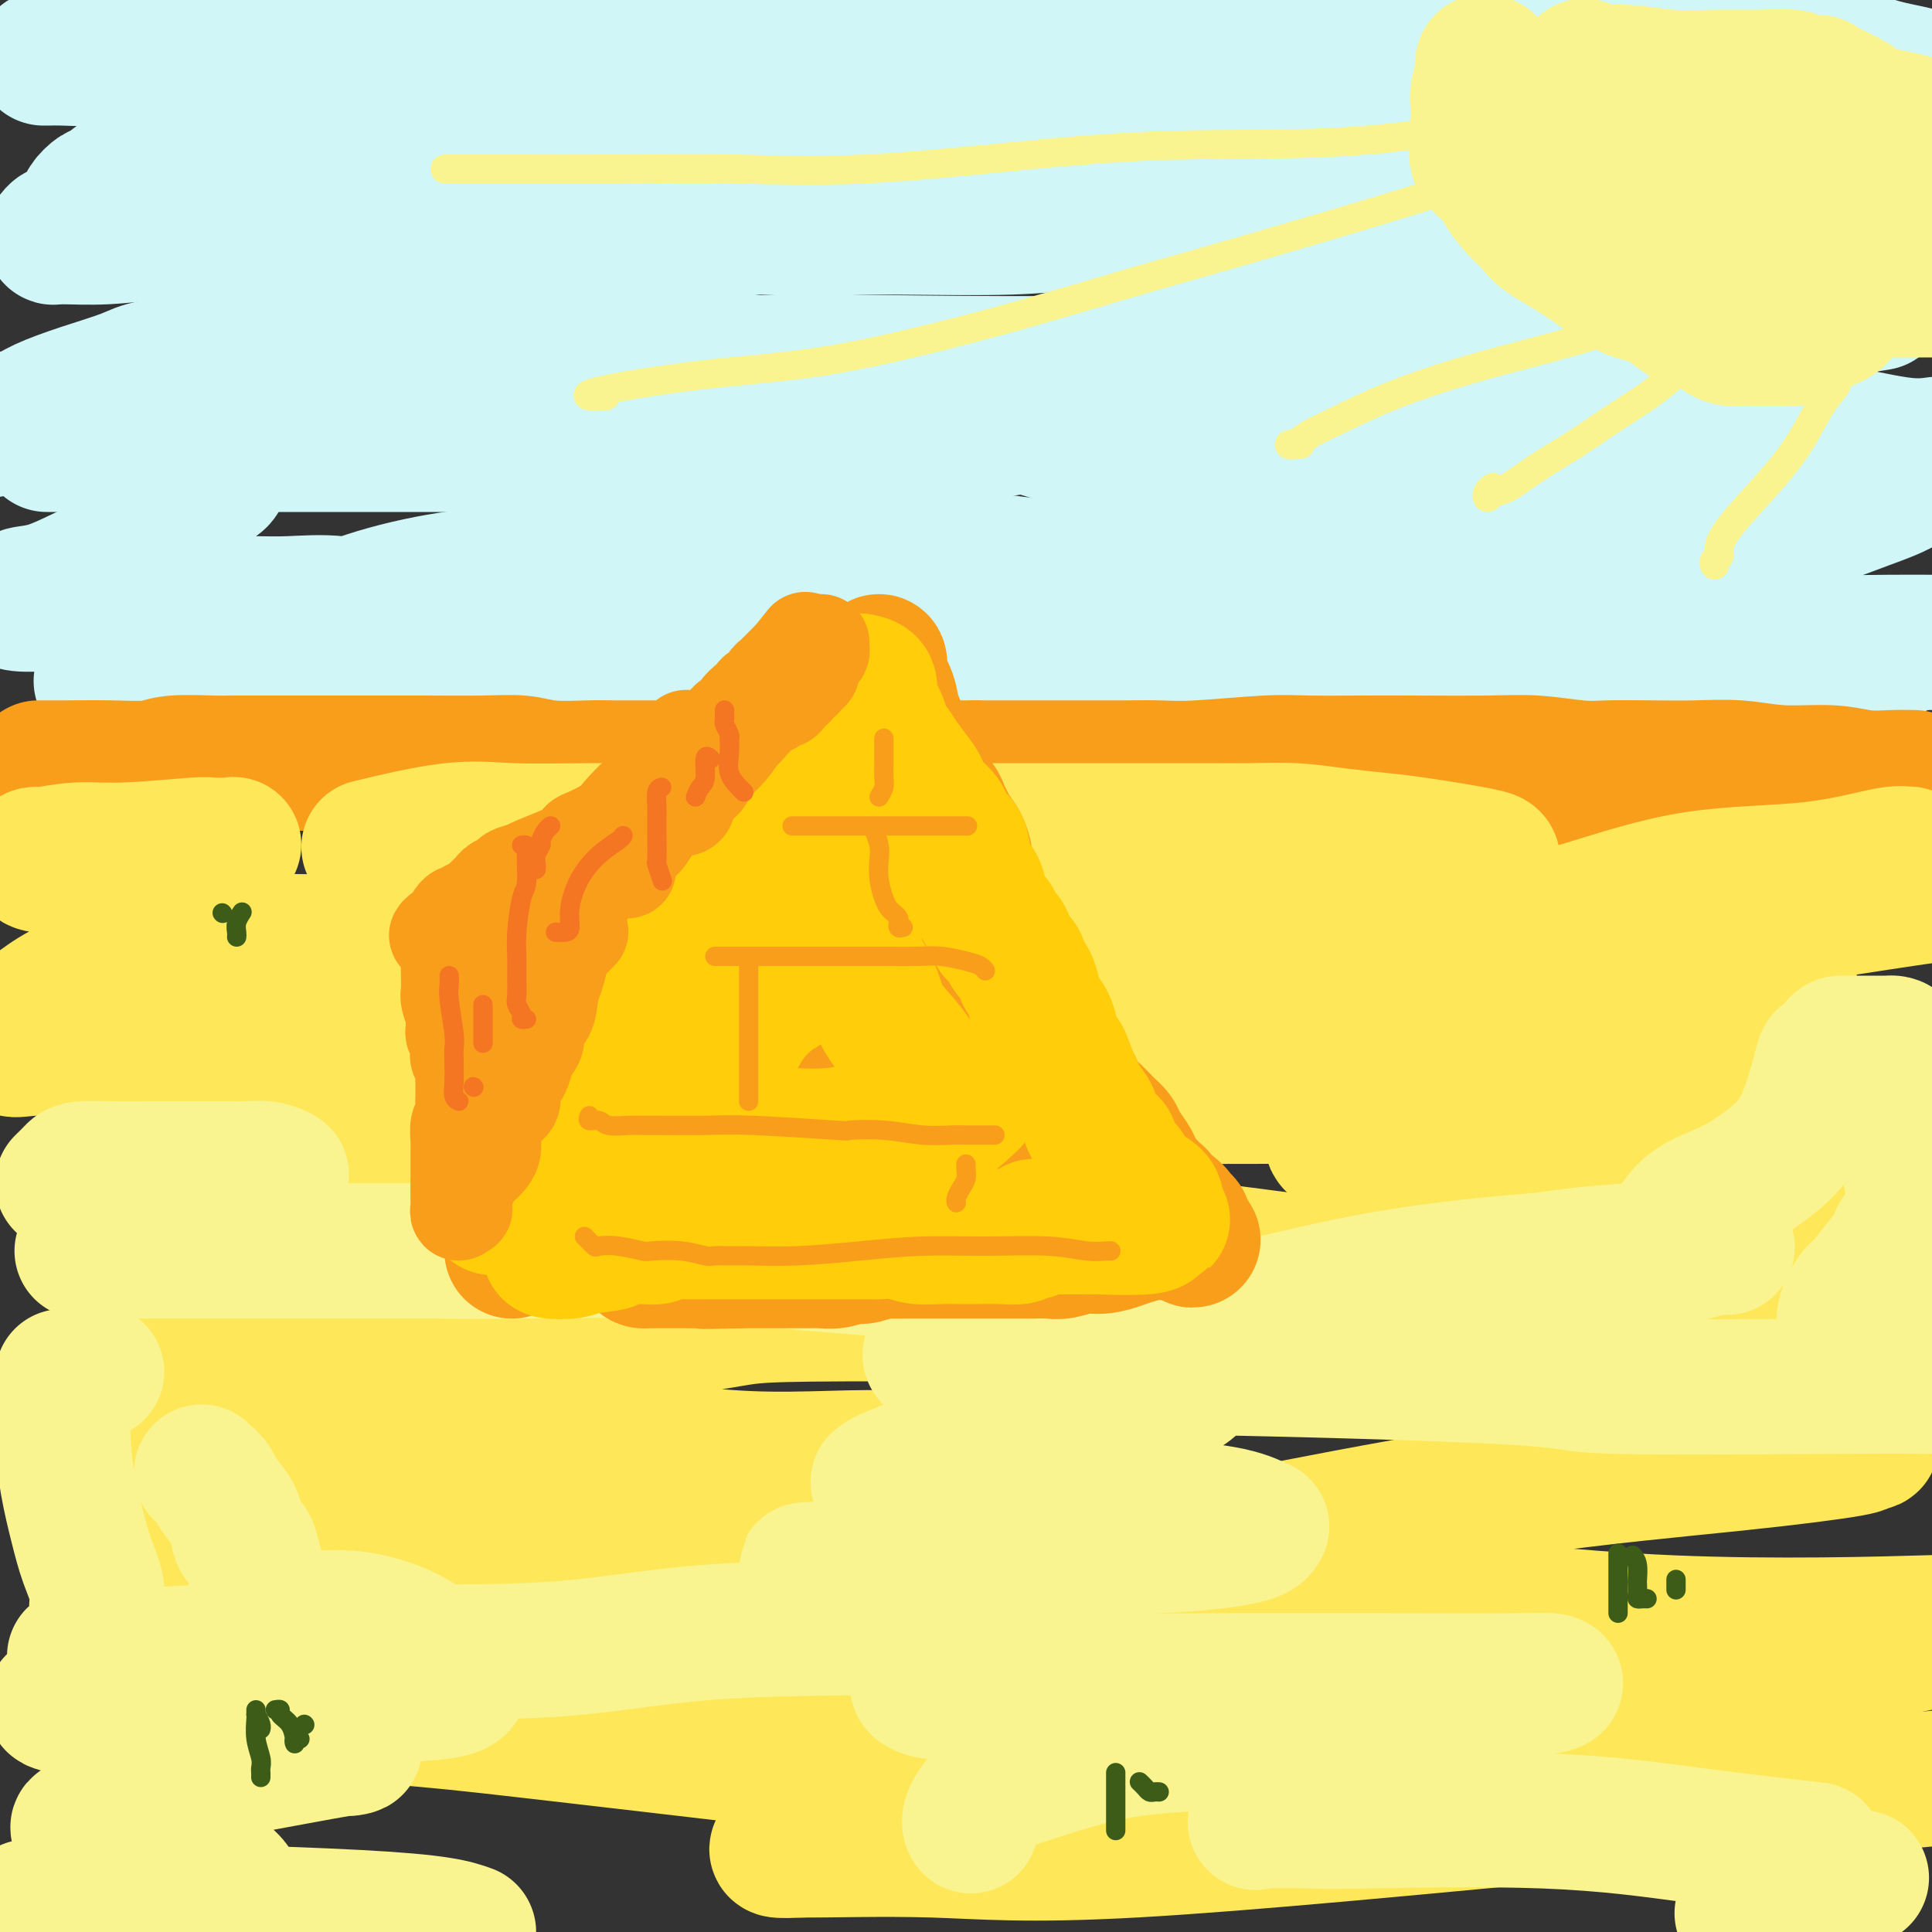 <svg viewBox='0 0 400 400' version='1.1' xmlns='http://www.w3.org/2000/svg' xmlns:xlink='http://www.w3.org/1999/xlink'><rect x="0" y="0" width="400" height="400" fill="#333333" stroke="none"/><g fill='none' stroke='rgb(208,246,247)' stroke-width='28' stroke-linecap='round' stroke-linejoin='round'><path d='M9,12c0.203,0.006 0.406,0.013 1,0c0.594,-0.013 1.581,-0.045 3,0c1.419,0.045 3.272,0.166 5,0c1.728,-0.166 3.331,-0.618 6,-1c2.669,-0.382 6.404,-0.695 9,-1c2.596,-0.305 4.053,-0.604 6,-1c1.947,-0.396 4.385,-0.891 7,-1c2.615,-0.109 5.406,0.167 7,0c1.594,-0.167 1.990,-0.777 4,-1c2.010,-0.223 5.632,-0.059 8,0c2.368,0.059 3.481,0.013 5,0c1.519,-0.013 3.445,0.007 5,0c1.555,-0.007 2.741,-0.040 5,0c2.259,0.040 5.593,0.154 8,0c2.407,-0.154 3.886,-0.577 7,-1c3.114,-0.423 7.862,-0.845 11,-1c3.138,-0.155 4.668,-0.042 7,0c2.332,0.042 5.468,0.012 8,0c2.532,-0.012 4.459,-0.007 7,0c2.541,0.007 5.696,0.016 8,0c2.304,-0.016 3.759,-0.056 7,0c3.241,0.056 8.270,0.207 12,0c3.730,-0.207 6.160,-0.774 9,-1c2.840,-0.226 6.088,-0.113 9,0c2.912,0.113 5.487,0.226 9,0c3.513,-0.226 7.962,-0.793 11,-1c3.038,-0.207 4.664,-0.056 7,0c2.336,0.056 5.382,0.016 8,0c2.618,-0.016 4.809,-0.008 7,0'/><path d='M215,3c25.596,-0.679 10.585,-0.378 7,0c-3.585,0.378 4.255,0.833 9,1c4.745,0.167 6.395,0.045 9,0c2.605,-0.045 6.166,-0.012 10,0c3.834,0.012 7.940,0.003 12,0c4.060,-0.003 8.074,-0.001 11,0c2.926,0.001 4.763,0.000 7,0c2.237,-0.000 4.874,-0.000 8,0c3.126,0.000 6.741,-0.000 10,0c3.259,0.000 6.162,0.000 9,0c2.838,-0.000 5.612,-0.001 9,0c3.388,0.001 7.391,0.002 11,0c3.609,-0.002 6.823,-0.008 10,0c3.177,0.008 6.316,0.030 9,0c2.684,-0.030 4.914,-0.111 8,0c3.086,0.111 7.029,0.414 10,1c2.971,0.586 4.972,1.456 9,3c4.028,1.544 10.085,3.762 14,5c3.915,1.238 5.690,1.497 8,2c2.310,0.503 5.155,1.252 8,2'/><path d='M395,23c1.655,0.046 3.310,0.092 0,0c-3.310,-0.092 -11.585,-0.323 -18,0c-6.415,0.323 -10.972,1.201 -16,2c-5.028,0.799 -10.528,1.521 -16,2c-5.472,0.479 -10.916,0.716 -15,1c-4.084,0.284 -6.809,0.616 -9,1c-2.191,0.384 -3.847,0.821 -6,1c-2.153,0.179 -4.802,0.100 -7,0c-2.198,-0.100 -3.944,-0.221 -6,0c-2.056,0.221 -4.423,0.785 -9,1c-4.577,0.215 -11.364,0.082 -16,0c-4.636,-0.082 -7.120,-0.113 -11,0c-3.880,0.113 -9.157,0.371 -14,0c-4.843,-0.371 -9.253,-1.371 -14,-2c-4.747,-0.629 -9.833,-0.887 -14,-1c-4.167,-0.113 -7.416,-0.082 -11,0c-3.584,0.082 -7.504,0.214 -12,0c-4.496,-0.214 -9.569,-0.775 -14,-1c-4.431,-0.225 -8.220,-0.113 -12,0c-3.780,0.113 -7.549,0.226 -11,0c-3.451,-0.226 -6.582,-0.793 -10,-1c-3.418,-0.207 -7.122,-0.056 -10,0c-2.878,0.056 -4.929,0.015 -9,0c-4.071,-0.015 -10.161,-0.005 -14,0c-3.839,0.005 -5.426,0.005 -8,0c-2.574,-0.005 -6.135,-0.016 -9,0c-2.865,0.016 -5.034,0.059 -7,0c-1.966,-0.059 -3.728,-0.220 -6,0c-2.272,0.220 -5.052,0.822 -7,1c-1.948,0.178 -3.063,-0.067 -5,0c-1.937,0.067 -4.696,0.448 -7,1c-2.304,0.552 -4.152,1.276 -6,2'/><path d='M66,30c-5.148,0.623 -5.516,0.182 -7,0c-1.484,-0.182 -4.082,-0.105 -7,0c-2.918,0.105 -6.157,0.237 -10,1c-3.843,0.763 -8.291,2.158 -11,3c-2.709,0.842 -3.681,1.132 -5,2c-1.319,0.868 -2.986,2.315 -4,3c-1.014,0.685 -1.375,0.608 -2,1c-0.625,0.392 -1.515,1.253 -2,2c-0.485,0.747 -0.565,1.381 -1,2c-0.435,0.619 -1.226,1.223 -2,2c-0.774,0.777 -1.531,1.726 -2,2c-0.469,0.274 -0.648,-0.126 -1,0c-0.352,0.126 -0.875,0.780 -1,1c-0.125,0.220 0.147,0.006 2,0c1.853,-0.006 5.286,0.194 9,0c3.714,-0.194 7.708,-0.783 13,-1c5.292,-0.217 11.880,-0.062 18,0c6.120,0.062 11.770,0.031 18,0c6.230,-0.031 13.038,-0.061 19,0c5.962,0.061 11.076,0.213 17,0c5.924,-0.213 12.657,-0.789 18,-1c5.343,-0.211 9.295,-0.055 15,0c5.705,0.055 13.163,0.011 18,0c4.837,-0.011 7.053,0.011 11,0c3.947,-0.011 9.625,-0.054 17,0c7.375,0.054 16.447,0.207 23,0c6.553,-0.207 10.587,-0.773 16,-1c5.413,-0.227 12.207,-0.113 19,0'/><path d='M244,46c38.383,-0.309 18.839,-0.083 16,0c-2.839,0.083 11.027,0.022 20,0c8.973,-0.022 13.054,-0.004 18,0c4.946,0.004 10.756,-0.007 17,0c6.244,0.007 12.921,0.032 18,0c5.079,-0.032 8.560,-0.122 13,0c4.440,0.122 9.840,0.455 15,1c5.160,0.545 10.082,1.300 14,2c3.918,0.700 6.834,1.343 12,2c5.166,0.657 12.583,1.329 20,2'/><path d='M387,63c1.737,-0.284 3.475,-0.568 0,0c-3.475,0.568 -12.161,1.987 -19,3c-6.839,1.013 -11.831,1.620 -23,3c-11.169,1.380 -28.515,3.532 -40,5c-11.485,1.468 -17.110,2.250 -24,3c-6.890,0.750 -15.045,1.468 -22,2c-6.955,0.532 -12.710,0.879 -19,1c-6.290,0.121 -13.115,0.014 -19,0c-5.885,-0.014 -10.829,0.063 -17,0c-6.171,-0.063 -13.568,-0.266 -21,-1c-7.432,-0.734 -14.900,-2.000 -21,-3c-6.100,-1.000 -10.833,-1.733 -16,-2c-5.167,-0.267 -10.768,-0.068 -16,0c-5.232,0.068 -10.095,0.004 -15,0c-4.905,-0.004 -9.852,0.052 -14,0c-4.148,-0.052 -7.499,-0.211 -12,0c-4.501,0.211 -10.154,0.791 -14,1c-3.846,0.209 -5.886,0.047 -9,0c-3.114,-0.047 -7.302,0.021 -11,0c-3.698,-0.021 -6.905,-0.129 -11,0c-4.095,0.129 -9.077,0.497 -12,1c-2.923,0.503 -3.787,1.142 -6,2c-2.213,0.858 -5.775,1.934 -9,3c-3.225,1.066 -6.112,2.121 -8,3c-1.888,0.879 -2.778,1.583 -4,2c-1.222,0.417 -2.778,0.548 -4,1c-1.222,0.452 -2.111,1.226 -3,2'/><path d='M13,92c-2.856,-0.000 -5.713,-0.000 0,0c5.713,0.000 19.995,0.000 26,0c6.005,-0.000 3.732,-0.001 10,0c6.268,0.001 21.076,0.004 43,0c21.924,-0.004 50.964,-0.015 63,0c12.036,0.015 7.067,0.057 11,0c3.933,-0.057 16.768,-0.211 26,-1c9.232,-0.789 14.860,-2.211 21,-3c6.140,-0.789 12.791,-0.943 18,-1c5.209,-0.057 8.976,-0.015 13,0c4.024,0.015 8.307,0.004 13,0c4.693,-0.004 9.798,-0.001 16,0c6.202,0.001 13.500,-0.001 20,0c6.500,0.001 12.201,0.005 17,0c4.799,-0.005 8.698,-0.018 14,0c5.302,0.018 12.009,0.068 18,0c5.991,-0.068 11.266,-0.255 17,0c5.734,0.255 11.929,0.953 18,2c6.071,1.047 12.020,2.442 16,3c3.980,0.558 5.990,0.279 8,0'/><path d='M398,96c0.148,-0.363 0.296,-0.726 0,0c-0.296,0.726 -1.037,2.540 -3,4c-1.963,1.460 -5.150,2.567 -9,4c-3.850,1.433 -8.365,3.193 -14,5c-5.635,1.807 -12.389,3.661 -19,5c-6.611,1.339 -13.078,2.163 -20,3c-6.922,0.837 -14.300,1.687 -22,2c-7.700,0.313 -15.721,0.091 -23,0c-7.279,-0.091 -13.817,-0.049 -22,0c-8.183,0.049 -18.013,0.104 -26,0c-7.987,-0.104 -14.133,-0.368 -20,-1c-5.867,-0.632 -11.455,-1.633 -17,-2c-5.545,-0.367 -11.045,-0.100 -16,0c-4.955,0.100 -9.363,0.033 -14,0c-4.637,-0.033 -9.502,-0.032 -15,0c-5.498,0.032 -11.630,0.096 -17,0c-5.370,-0.096 -9.980,-0.352 -15,0c-5.020,0.352 -10.451,1.312 -16,2c-5.549,0.688 -11.217,1.105 -17,2c-5.783,0.895 -11.680,2.267 -17,4c-5.320,1.733 -10.064,3.827 -16,6c-5.936,2.173 -13.064,4.425 -18,6c-4.936,1.575 -7.681,2.475 -10,3c-2.319,0.525 -4.214,0.677 -6,1c-1.786,0.323 -3.465,0.819 -4,1c-0.535,0.181 0.072,0.049 0,0c-0.072,-0.049 -0.823,-0.013 -1,0c-0.177,0.013 0.222,0.004 1,0c0.778,-0.004 1.937,-0.001 5,0c3.063,0.001 8.032,0.001 13,0'/><path d='M40,141c5.219,-0.273 9.268,-0.955 20,-1c10.732,-0.045 28.147,0.548 45,0c16.853,-0.548 33.145,-2.237 50,-4c16.855,-1.763 34.275,-3.600 51,-6c16.725,-2.400 32.756,-5.363 47,-7c14.244,-1.637 26.700,-1.947 37,-3c10.300,-1.053 18.445,-2.850 25,-4c6.555,-1.150 11.522,-1.653 16,-2c4.478,-0.347 8.468,-0.538 11,-1c2.532,-0.462 3.607,-1.196 5,-2c1.393,-0.804 3.106,-1.678 4,-2c0.894,-0.322 0.970,-0.092 1,0c0.030,0.092 0.015,0.046 0,0'/><path d='M330,96c-1.588,0.002 -3.176,0.003 -8,0c-4.824,-0.003 -12.886,-0.012 -20,0c-7.114,0.012 -13.282,0.045 -20,0c-6.718,-0.045 -13.986,-0.167 -19,0c-5.014,0.167 -7.774,0.624 -14,0c-6.226,-0.624 -15.917,-2.328 -23,-4c-7.083,-1.672 -11.558,-3.312 -17,-5c-5.442,-1.688 -11.852,-3.422 -16,-4c-4.148,-0.578 -6.036,0.002 -7,0c-0.964,-0.002 -1.006,-0.584 -1,-1c0.006,-0.416 0.060,-0.665 0,-1c-0.060,-0.335 -0.236,-0.755 2,-1c2.236,-0.245 6.882,-0.314 13,-1c6.118,-0.686 13.708,-1.989 21,-3c7.292,-1.011 14.285,-1.731 24,-3c9.715,-1.269 22.152,-3.086 35,-5c12.848,-1.914 26.107,-3.925 37,-6c10.893,-2.075 19.418,-4.212 23,-5c3.582,-0.788 2.220,-0.225 2,0c-0.220,0.225 0.704,0.112 0,0c-0.704,-0.112 -3.034,-0.221 -4,0c-0.966,0.221 -0.568,0.774 -3,2c-2.432,1.226 -7.694,3.124 -13,5c-5.306,1.876 -10.655,3.730 -18,5c-7.345,1.270 -16.687,1.955 -26,3c-9.313,1.045 -18.598,2.451 -38,3c-19.402,0.549 -48.922,0.240 -62,0c-13.078,-0.240 -9.713,-0.411 -18,0c-8.287,0.411 -28.225,1.403 -41,2c-12.775,0.597 -18.388,0.798 -24,1'/><path d='M95,78c-32.286,1.183 -21.502,1.140 -20,2c1.502,0.860 -6.278,2.622 -11,4c-4.722,1.378 -6.387,2.371 -7,3c-0.613,0.629 -0.175,0.894 0,1c0.175,0.106 0.088,0.053 0,0'/><path d='M41,91c0.647,0.493 1.295,0.987 2,2c0.705,1.013 1.469,2.546 2,3c0.531,0.454 0.829,-0.172 1,0c0.171,0.172 0.216,1.141 0,2c-0.216,0.859 -0.692,1.608 -2,2c-1.308,0.392 -3.448,0.428 -5,1c-1.552,0.572 -2.515,1.679 -4,3c-1.485,1.321 -3.493,2.855 -5,4c-1.507,1.145 -2.513,1.899 -3,3c-0.487,1.101 -0.455,2.548 -1,3c-0.545,0.452 -1.666,-0.090 -2,0c-0.334,0.090 0.119,0.811 0,1c-0.119,0.189 -0.812,-0.155 -1,0c-0.188,0.155 0.128,0.808 0,1c-0.128,0.192 -0.700,-0.079 -1,0c-0.300,0.079 -0.327,0.507 -1,1c-0.673,0.493 -1.990,1.050 -4,2c-2.010,0.950 -4.711,2.293 -7,3c-2.289,0.707 -4.167,0.778 -5,1c-0.833,0.222 -0.623,0.595 -1,1c-0.377,0.405 -1.341,0.840 0,1c1.341,0.160 4.987,0.043 9,0c4.013,-0.043 8.395,-0.014 13,0c4.605,0.014 9.434,0.011 14,0c4.566,-0.011 8.867,-0.030 12,0c3.133,0.030 5.096,0.110 8,0c2.904,-0.110 6.747,-0.411 10,0c3.253,0.411 5.914,1.534 10,2c4.086,0.466 9.596,0.276 17,0c7.404,-0.276 16.702,-0.638 26,-1'/><path d='M123,126c24.268,0.228 25.938,-0.703 34,-1c8.062,-0.297 22.517,0.040 34,0c11.483,-0.040 19.994,-0.455 33,0c13.006,0.455 30.507,1.782 41,3c10.493,1.218 13.979,2.328 20,4c6.021,1.672 14.578,3.905 18,5c3.422,1.095 1.708,1.052 4,1c2.292,-0.052 8.588,-0.112 13,0c4.412,0.112 6.939,0.398 10,0c3.061,-0.398 6.657,-1.480 11,-2c4.343,-0.520 9.435,-0.479 14,-1c4.565,-0.521 8.605,-1.604 13,-2c4.395,-0.396 9.145,-0.107 13,0c3.855,0.107 6.816,0.030 10,0c3.184,-0.030 6.592,-0.015 10,0'/><path d='M394,134c-1.082,-0.178 -2.165,-0.355 -8,0c-5.835,0.355 -16.424,1.244 -24,2c-7.576,0.756 -12.140,1.379 -18,2c-5.860,0.621 -13.015,1.238 -19,2c-5.985,0.762 -10.802,1.667 -16,2c-5.198,0.333 -10.779,0.093 -17,0c-6.221,-0.093 -13.081,-0.039 -20,0c-6.919,0.039 -13.898,0.063 -24,-1c-10.102,-1.063 -23.329,-3.213 -35,-5c-11.671,-1.787 -21.787,-3.211 -30,-4c-8.213,-0.789 -14.524,-0.943 -21,-1c-6.476,-0.057 -13.117,-0.015 -20,0c-6.883,0.015 -14.007,0.004 -19,0c-4.993,-0.004 -7.855,-0.001 -9,0c-1.145,0.001 -0.572,0.001 0,0'/></g>
<g fill='none' stroke='rgb(249,158,27)' stroke-width='28' stroke-linecap='round' stroke-linejoin='round'><path d='M8,159c-0.019,0.001 -0.038,0.001 0,0c0.038,-0.001 0.133,-0.004 1,0c0.867,0.004 2.504,0.015 5,0c2.496,-0.015 5.849,-0.057 9,0c3.151,0.057 6.099,0.211 8,0c1.901,-0.211 2.756,-0.789 5,-1c2.244,-0.211 5.877,-0.057 8,0c2.123,0.057 2.735,0.015 4,0c1.265,-0.015 3.184,-0.004 5,0c1.816,0.004 3.530,0.001 5,0c1.470,-0.001 2.696,-0.000 4,0c1.304,0.000 2.688,-0.000 4,0c1.312,0.000 2.554,0.000 4,0c1.446,-0.000 3.096,-0.001 5,0c1.904,0.001 4.063,0.004 6,0c1.937,-0.004 3.652,-0.015 7,0c3.348,0.015 8.329,0.057 12,0c3.671,-0.057 6.033,-0.211 8,0c1.967,0.211 3.541,0.789 6,1c2.459,0.211 5.805,0.057 8,0c2.195,-0.057 3.239,-0.015 5,0c1.761,0.015 4.240,0.004 6,0c1.760,-0.004 2.803,-0.001 5,0c2.197,0.001 5.548,0.000 8,0c2.452,-0.000 4.004,-0.000 6,0c1.996,0.000 4.437,0.000 7,0c2.563,-0.000 5.247,-0.000 8,0c2.753,0.000 5.573,0.000 8,0c2.427,-0.000 4.461,-0.000 7,0c2.539,0.000 5.583,0.000 9,0c3.417,-0.000 7.209,-0.000 11,0'/><path d='M202,159c31.193,-0.000 12.176,-0.000 7,0c-5.176,0.000 3.489,0.001 8,0c4.511,-0.001 4.869,-0.004 7,0c2.131,0.004 6.034,0.015 9,0c2.966,-0.015 4.994,-0.057 7,0c2.006,0.057 3.990,0.211 8,0c4.010,-0.211 10.048,-0.788 14,-1c3.952,-0.212 5.820,-0.058 9,0c3.180,0.058 7.673,0.019 11,0c3.327,-0.019 5.488,-0.019 10,0c4.512,0.019 11.376,0.058 16,0c4.624,-0.058 7.010,-0.211 10,0c2.990,0.211 6.586,0.788 9,1c2.414,0.212 3.645,0.061 6,0c2.355,-0.061 5.832,-0.031 9,0c3.168,0.031 6.025,0.065 9,0c2.975,-0.065 6.066,-0.228 9,0c2.934,0.228 5.711,0.846 9,1c3.289,0.154 7.088,-0.155 10,0c2.912,0.155 4.935,0.773 7,1c2.065,0.227 4.171,0.061 6,0c1.829,-0.061 3.380,-0.017 4,0c0.620,0.017 0.310,0.009 0,0'/><path d='M383,168c-4.762,0.792 -9.523,1.583 -15,3c-5.477,1.417 -11.668,3.459 -17,5c-5.332,1.541 -9.803,2.581 -18,5c-8.197,2.419 -20.119,6.218 -28,8c-7.881,1.782 -11.721,1.546 -17,2c-5.279,0.454 -11.997,1.597 -18,2c-6.003,0.403 -11.292,0.065 -18,0c-6.708,-0.065 -14.834,0.144 -24,0c-9.166,-0.144 -19.370,-0.641 -27,-1c-7.630,-0.359 -12.684,-0.581 -18,0c-5.316,0.581 -10.893,1.964 -14,3c-3.107,1.036 -3.745,1.725 -4,2c-0.255,0.275 -0.128,0.138 0,0'/></g>
<g fill='none' stroke='rgb(254,232,89)' stroke-width='28' stroke-linecap='round' stroke-linejoin='round'><path d='M309,178c-0.094,-0.221 -0.188,-0.441 -3,-1c-2.812,-0.559 -8.342,-1.456 -12,-2c-3.658,-0.544 -5.444,-0.734 -8,-1c-2.556,-0.266 -5.881,-0.607 -9,-1c-3.119,-0.393 -6.030,-0.837 -9,-1c-2.970,-0.163 -5.998,-0.044 -9,0c-3.002,0.044 -5.980,0.012 -9,0c-3.020,-0.012 -6.084,-0.003 -9,0c-2.916,0.003 -5.684,0.001 -9,0c-3.316,-0.001 -7.180,-0.000 -12,0c-4.820,0.000 -10.598,0.000 -15,0c-4.402,-0.000 -7.429,0.000 -12,0c-4.571,-0.000 -10.686,-0.000 -15,0c-4.314,0.000 -6.828,0.001 -11,0c-4.172,-0.001 -10.002,-0.003 -15,0c-4.998,0.003 -9.163,0.012 -14,0c-4.837,-0.012 -10.346,-0.045 -16,0c-5.654,0.045 -11.454,0.167 -16,0c-4.546,-0.167 -7.839,-0.622 -13,0c-5.161,0.622 -12.189,2.321 -15,3c-2.811,0.679 -1.406,0.340 0,0'/><path d='M32,185c-0.310,0.635 -0.619,1.269 -1,2c-0.381,0.731 -0.832,1.558 -1,2c-0.168,0.442 -0.052,0.501 0,1c0.052,0.499 0.040,1.440 0,2c-0.040,0.560 -0.107,0.739 0,1c0.107,0.261 0.389,0.605 1,1c0.611,0.395 1.553,0.839 3,1c1.447,0.161 3.401,0.037 6,0c2.599,-0.037 5.844,0.014 10,0c4.156,-0.014 9.225,-0.094 15,0c5.775,0.094 12.258,0.361 19,0c6.742,-0.361 13.743,-1.352 21,-2c7.257,-0.648 14.768,-0.955 23,-2c8.232,-1.045 17.183,-2.828 27,-4c9.817,-1.172 20.499,-1.731 31,-3c10.501,-1.269 20.820,-3.247 29,-4c8.180,-0.753 14.222,-0.279 25,0c10.778,0.279 26.293,0.365 35,1c8.707,0.635 10.606,1.819 14,3c3.394,1.181 8.282,2.358 11,3c2.718,0.642 3.265,0.749 4,1c0.735,0.251 1.658,0.645 2,1c0.342,0.355 0.104,0.669 0,1c-0.104,0.331 -0.076,0.678 0,1c0.076,0.322 0.198,0.620 -1,1c-1.198,0.380 -3.715,0.841 -12,1c-8.285,0.159 -22.336,0.015 -28,0c-5.664,-0.015 -2.941,0.099 -13,0c-10.059,-0.099 -32.901,-0.411 -50,0c-17.099,0.411 -28.457,1.546 -41,3c-12.543,1.454 -26.272,3.227 -40,5'/><path d='M121,201c-17.891,1.918 -22.119,2.711 -28,3c-5.881,0.289 -13.416,0.072 -18,0c-4.584,-0.072 -6.218,0.001 -9,0c-2.782,-0.001 -6.711,-0.076 -9,0c-2.289,0.076 -2.938,0.301 -4,1c-1.062,0.699 -2.537,1.871 -3,3c-0.463,1.129 0.086,2.215 0,3c-0.086,0.785 -0.806,1.268 -1,2c-0.194,0.732 0.137,1.713 0,2c-0.137,0.287 -0.743,-0.119 2,0c2.743,0.119 8.836,0.764 15,1c6.164,0.236 12.400,0.061 20,0c7.600,-0.061 16.564,-0.010 27,0c10.436,0.010 22.342,-0.022 36,0c13.658,0.022 29.066,0.097 45,-1c15.934,-1.097 32.392,-3.366 46,-5c13.608,-1.634 24.365,-2.634 35,-3c10.635,-0.366 21.148,-0.097 29,0c7.852,0.097 13.041,0.021 16,0c2.959,-0.021 3.686,0.011 4,0c0.314,-0.011 0.215,-0.066 1,0c0.785,0.066 2.453,0.251 -2,1c-4.453,0.749 -15.027,2.060 -25,3c-9.973,0.940 -19.343,1.509 -27,2c-7.657,0.491 -13.600,0.904 -17,1c-3.400,0.096 -4.256,-0.126 -5,0c-0.744,0.126 -1.375,0.601 -1,0c0.375,-0.601 1.755,-2.277 4,-3c2.245,-0.723 5.356,-0.492 13,-2c7.644,-1.508 19.822,-4.754 32,-8'/><path d='M297,201c12.964,-2.857 21.375,-3.500 39,-6c17.625,-2.500 44.464,-6.857 59,-9c14.536,-2.143 16.768,-2.071 19,-2'/><path d='M396,181c0.559,0.123 1.118,0.245 0,0c-1.118,-0.245 -3.914,-0.858 -5,-1c-1.086,-0.142 -0.462,0.187 0,0c0.462,-0.187 0.761,-0.890 1,-1c0.239,-0.110 0.419,0.373 1,0c0.581,-0.373 1.563,-1.604 2,-2c0.437,-0.396 0.330,0.041 0,0c-0.330,-0.041 -0.882,-0.560 -4,0c-3.118,0.560 -8.802,2.199 -16,3c-7.198,0.801 -15.909,0.764 -24,2c-8.091,1.236 -15.562,3.747 -23,6c-7.438,2.253 -14.844,4.250 -20,6c-5.156,1.750 -8.062,3.254 -9,4c-0.938,0.746 0.093,0.735 0,1c-0.093,0.265 -1.309,0.805 2,1c3.309,0.195 11.143,0.046 19,0c7.857,-0.046 15.738,0.011 24,0c8.262,-0.011 16.906,-0.091 22,0c5.094,0.091 6.640,0.351 1,0c-5.640,-0.351 -18.464,-1.315 -28,-2c-9.536,-0.685 -15.784,-1.091 -24,-1c-8.216,0.091 -18.399,0.679 -30,2c-11.601,1.321 -24.620,3.373 -37,5c-12.380,1.627 -24.123,2.828 -34,4c-9.877,1.172 -17.890,2.316 -23,3c-5.110,0.684 -7.317,0.910 -8,1c-0.683,0.090 0.159,0.045 1,0'/><path d='M184,212c-18.600,2.333 0.400,0.667 8,0c7.600,-0.667 3.800,-0.333 0,0'/><path d='M205,215c-4.488,0.031 -8.977,0.062 -18,0c-9.023,-0.062 -22.581,-0.218 -35,0c-12.419,0.218 -23.698,0.810 -38,0c-14.302,-0.810 -31.627,-3.022 -39,-4c-7.373,-0.978 -4.793,-0.722 -4,-1c0.793,-0.278 -0.200,-1.092 0,-2c0.200,-0.908 1.595,-1.912 3,-3c1.405,-1.088 2.821,-2.260 4,-3c1.179,-0.740 2.120,-1.046 3,-2c0.880,-0.954 1.700,-2.555 2,-3c0.300,-0.445 0.081,0.265 0,0c-0.081,-0.265 -0.023,-1.504 0,-2c0.023,-0.496 0.012,-0.248 0,0'/><path d='M38,183c-1.273,0.073 -2.546,0.145 -3,0c-0.454,-0.145 -0.088,-0.508 0,-1c0.088,-0.492 -0.102,-1.113 1,-2c1.102,-0.887 3.496,-2.041 6,-3c2.504,-0.959 5.116,-1.722 6,-2c0.884,-0.278 0.038,-0.070 0,0c-0.038,0.070 0.730,0.004 0,0c-0.730,-0.004 -2.960,0.055 -4,0c-1.040,-0.055 -0.891,-0.225 -4,0c-3.109,0.225 -9.478,0.844 -14,1c-4.522,0.156 -7.198,-0.152 -10,0c-2.802,0.152 -5.730,0.762 -7,1c-1.270,0.238 -0.881,0.103 -1,0c-0.119,-0.103 -0.747,-0.174 -1,0c-0.253,0.174 -0.132,0.591 0,1c0.132,0.409 0.274,0.808 1,1c0.726,0.192 2.037,0.176 5,1c2.963,0.824 7.578,2.488 10,4c2.422,1.512 2.651,2.872 3,4c0.349,1.128 0.819,2.023 1,3c0.181,0.977 0.075,2.036 0,3c-0.075,0.964 -0.119,1.833 -1,3c-0.881,1.167 -2.601,2.633 -5,4c-2.399,1.367 -5.478,2.634 -8,4c-2.522,1.366 -4.487,2.829 -6,4c-1.513,1.171 -2.575,2.049 -3,3c-0.425,0.951 -0.212,1.976 0,3'/><path d='M4,215c-3.375,3.548 -0.314,1.919 4,2c4.314,0.081 9.881,1.871 15,3c5.119,1.129 9.791,1.598 21,3c11.209,1.402 28.956,3.738 40,5c11.044,1.262 15.384,1.448 18,2c2.616,0.552 3.506,1.468 4,2c0.494,0.532 0.591,0.681 0,1c-0.591,0.319 -1.869,0.807 -6,1c-4.131,0.193 -11.114,0.089 -18,0c-6.886,-0.089 -13.675,-0.164 -19,0c-5.325,0.164 -9.187,0.568 -12,1c-2.813,0.432 -4.579,0.894 -5,1c-0.421,0.106 0.502,-0.144 -1,0c-1.502,0.144 -5.430,0.680 0,1c5.430,0.320 20.217,0.422 26,1c5.783,0.578 2.561,1.631 13,2c10.439,0.369 34.539,0.054 55,1c20.461,0.946 37.284,3.154 54,5c16.716,1.846 33.324,3.331 42,5c8.676,1.669 9.420,3.522 10,4c0.580,0.478 0.996,-0.418 0,0c-0.996,0.418 -3.403,2.150 -13,3c-9.597,0.850 -26.382,0.816 -45,0c-18.618,-0.816 -39.068,-2.415 -58,-3c-18.932,-0.585 -36.344,-0.157 -51,0c-14.656,0.157 -26.554,0.042 -34,0c-7.446,-0.042 -10.439,-0.011 -8,0c2.439,0.011 10.311,0.003 24,0c13.689,-0.003 33.197,-0.001 53,0c19.803,0.001 39.902,0.000 60,0'/><path d='M173,255c32.033,0.123 43.614,0.429 60,2c16.386,1.571 37.577,4.406 47,6c9.423,1.594 7.080,1.946 4,3c-3.080,1.054 -6.895,2.809 -6,4c0.895,1.191 6.502,1.819 -14,2c-20.502,0.181 -67.111,-0.085 -89,0c-21.889,0.085 -19.057,0.520 -29,2c-9.943,1.480 -32.660,4.003 -49,7c-16.340,2.997 -26.304,6.466 -30,8c-3.696,1.534 -1.125,1.131 -1,1c0.125,-0.131 -2.196,0.010 0,1c2.196,0.990 8.910,2.830 18,4c9.090,1.170 20.555,1.669 33,3c12.445,1.331 25.870,3.492 38,4c12.130,0.508 22.966,-0.637 31,0c8.034,0.637 13.267,3.057 16,4c2.733,0.943 2.967,0.408 2,1c-0.967,0.592 -3.133,2.312 -4,3c-0.867,0.688 -0.433,0.344 0,0'/><path d='M75,315c-12.627,-0.004 -25.255,-0.007 -33,0c-7.745,0.007 -10.608,0.025 -13,0c-2.392,-0.025 -4.312,-0.091 -1,0c3.312,0.091 11.856,0.340 25,1c13.144,0.660 30.888,1.733 48,4c17.112,2.267 33.592,5.730 50,8c16.408,2.270 32.743,3.346 45,5c12.257,1.654 20.435,3.885 24,5c3.565,1.115 2.518,1.113 1,2c-1.518,0.887 -3.506,2.661 -6,4c-2.494,1.339 -5.492,2.242 -25,3c-19.508,0.758 -55.524,1.372 -78,2c-22.476,0.628 -31.412,1.270 -37,2c-5.588,0.730 -7.829,1.546 -10,2c-2.171,0.454 -4.271,0.544 0,1c4.271,0.456 14.912,1.277 23,2c8.088,0.723 13.621,1.349 45,5c31.379,3.651 88.603,10.327 111,13c22.397,2.673 9.966,1.341 6,1c-3.966,-0.341 0.534,0.308 0,1c-0.534,0.692 -6.103,1.428 -13,2c-6.897,0.572 -15.123,0.980 -23,1c-7.877,0.020 -15.403,-0.348 -23,0c-7.597,0.348 -15.263,1.413 -20,2c-4.737,0.587 -6.545,0.697 -8,1c-1.455,0.303 -2.559,0.801 -2,1c0.559,0.199 2.779,0.100 5,0'/><path d='M166,383c5.211,0.056 16.737,-0.305 27,0c10.263,0.305 19.263,1.274 42,0c22.737,-1.274 59.211,-4.793 93,-8c33.789,-3.207 64.895,-6.104 96,-9'/><path d='M377,365c4.128,-0.012 8.256,-0.024 0,0c-8.256,0.024 -28.895,0.084 -42,0c-13.105,-0.084 -18.675,-0.314 -23,-1c-4.325,-0.686 -7.403,-1.830 -9,-2c-1.597,-0.170 -1.712,0.634 -1,0c0.712,-0.634 2.253,-2.706 8,-5c5.747,-2.294 15.701,-4.810 28,-7c12.299,-2.190 26.943,-4.054 39,-6c12.057,-1.946 21.529,-3.973 31,-6'/><path d='M399,336c4.487,-0.132 8.973,-0.264 0,0c-8.973,0.264 -31.407,0.924 -53,0c-21.593,-0.924 -42.345,-3.433 -58,-5c-15.655,-1.567 -26.211,-2.193 -32,-3c-5.789,-0.807 -6.809,-1.794 -8,-3c-1.191,-1.206 -2.552,-2.631 0,-4c2.552,-1.369 9.016,-2.682 21,-5c11.984,-2.318 29.488,-5.641 46,-8c16.512,-2.359 32.030,-3.753 44,-5c11.970,-1.247 20.390,-2.347 24,-3c3.610,-0.653 2.409,-0.858 3,-1c0.591,-0.142 2.975,-0.223 0,-1c-2.975,-0.777 -11.308,-2.252 -21,-5c-9.692,-2.748 -20.743,-6.768 -28,-9c-7.257,-2.232 -10.719,-2.676 -12,-3c-1.281,-0.324 -0.379,-0.529 0,-2c0.379,-1.471 0.236,-4.209 4,-6c3.764,-1.791 11.437,-2.636 21,-5c9.563,-2.364 21.018,-6.247 30,-9c8.982,-2.753 15.491,-4.377 22,-6'/><path d='M391,252c4.583,0.665 9.165,1.331 0,0c-9.165,-1.331 -32.078,-4.657 -51,-7c-18.922,-2.343 -33.854,-3.703 -44,-5c-10.146,-1.297 -15.507,-2.530 -18,-3c-2.493,-0.470 -2.118,-0.176 -2,-1c0.118,-0.824 -0.020,-2.767 8,-5c8.020,-2.233 24.198,-4.755 43,-7c18.802,-2.245 40.229,-4.213 55,-5c14.771,-0.787 22.885,-0.394 31,0'/><path d='M363,227c12.700,0.015 25.399,0.030 0,0c-25.399,-0.030 -88.897,-0.106 -124,0c-35.103,0.106 -41.812,0.395 -48,0c-6.188,-0.395 -11.855,-1.473 -14,-2c-2.145,-0.527 -0.767,-0.502 0,-1c0.767,-0.498 0.924,-1.520 6,-2c5.076,-0.480 15.073,-0.419 23,1c7.927,1.419 13.785,4.195 17,6c3.215,1.805 3.789,2.640 4,4c0.211,1.360 0.060,3.246 0,4c-0.060,0.754 -0.030,0.377 0,0'/><path d='M43,250c-0.004,0.368 -0.009,0.736 0,1c0.009,0.264 0.031,0.423 0,1c-0.031,0.577 -0.114,1.573 0,2c0.114,0.427 0.426,0.285 0,1c-0.426,0.715 -1.590,2.288 -3,4c-1.410,1.712 -3.066,3.562 -4,5c-0.934,1.438 -1.147,2.464 -2,4c-0.853,1.536 -2.347,3.582 -3,5c-0.653,1.418 -0.465,2.209 0,3c0.465,0.791 1.208,1.583 2,2c0.792,0.417 1.633,0.460 5,1c3.367,0.540 9.259,1.575 14,2c4.741,0.425 8.332,0.238 12,1c3.668,0.762 7.414,2.472 9,3c1.586,0.528 1.013,-0.128 1,0c-0.013,0.128 0.535,1.038 0,2c-0.535,0.962 -2.154,1.977 -5,3c-2.846,1.023 -6.918,2.056 -14,4c-7.082,1.944 -17.173,4.800 -23,7c-5.827,2.200 -7.389,3.745 -9,5c-1.611,1.255 -3.272,2.219 -4,3c-0.728,0.781 -0.525,1.378 0,2c0.525,0.622 1.370,1.270 2,2c0.630,0.730 1.044,1.541 2,2c0.956,0.459 2.452,0.566 3,1c0.548,0.434 0.148,1.194 0,2c-0.148,0.806 -0.042,1.659 0,2c0.042,0.341 0.021,0.171 0,0'/></g>
<g fill='none' stroke='rgb(249,244,144)' stroke-width='28' stroke-linecap='round' stroke-linejoin='round'><path d='M13,245c0.748,-0.732 1.496,-1.464 2,-2c0.504,-0.536 0.763,-0.876 2,-1c1.237,-0.124 3.451,-0.033 6,0c2.549,0.033 5.433,0.009 8,0c2.567,-0.009 4.815,-0.003 7,0c2.185,0.003 4.306,0.005 6,0c1.694,-0.005 2.962,-0.015 4,0c1.038,0.015 1.846,0.054 3,0c1.154,-0.054 2.655,-0.202 4,0c1.345,0.202 2.533,0.752 3,1c0.467,0.248 0.213,0.192 0,1c-0.213,0.808 -0.386,2.479 -4,4c-3.614,1.521 -10.668,2.891 -16,4c-5.332,1.109 -8.940,1.957 -12,3c-3.060,1.043 -5.571,2.279 -7,3c-1.429,0.721 -1.776,0.925 -2,1c-0.224,0.075 -0.324,0.020 3,0c3.324,-0.020 10.073,-0.005 16,0c5.927,0.005 11.031,-0.000 17,0c5.969,0.000 12.804,0.006 19,0c6.196,-0.006 11.752,-0.025 17,0c5.248,0.025 10.188,0.092 19,0c8.812,-0.092 21.496,-0.344 31,0c9.504,0.344 15.828,1.285 23,2c7.172,0.715 15.192,1.204 23,2c7.808,0.796 15.404,1.898 23,3'/><path d='M208,266c12.729,1.366 10.053,1.282 11,2c0.947,0.718 5.518,2.239 8,3c2.482,0.761 2.875,0.763 3,1c0.125,0.237 -0.017,0.710 0,1c0.017,0.290 0.193,0.398 -3,1c-3.193,0.602 -9.756,1.698 -14,2c-4.244,0.302 -6.168,-0.189 -8,0c-1.832,0.189 -3.570,1.057 -2,1c1.570,-0.057 6.449,-1.041 14,-2c7.551,-0.959 17.775,-1.893 28,-3c10.225,-1.107 20.450,-2.388 31,-4c10.550,-1.612 21.423,-3.557 30,-5c8.577,-1.443 14.857,-2.384 20,-3c5.143,-0.616 9.149,-0.906 12,-1c2.851,-0.094 4.547,0.010 4,0c-0.547,-0.010 -3.337,-0.132 -5,0c-1.663,0.132 -2.199,0.518 -7,1c-4.801,0.482 -13.868,1.058 -23,2c-9.132,0.942 -18.329,2.248 -27,4c-8.671,1.752 -16.815,3.950 -23,5c-6.185,1.050 -10.410,0.952 -13,1c-2.590,0.048 -3.543,0.244 -1,0c2.543,-0.244 8.584,-0.927 18,-2c9.416,-1.073 22.208,-2.537 35,-4'/><path d='M296,266c13.910,-1.462 22.685,-2.115 31,-3c8.315,-0.885 16.168,-2.000 21,-3c4.832,-1.000 6.641,-1.886 8,-2c1.359,-0.114 2.268,0.542 1,0c-1.268,-0.542 -4.712,-2.282 -7,-3c-2.288,-0.718 -3.420,-0.413 -4,0c-0.580,0.413 -0.610,0.933 0,0c0.610,-0.933 1.859,-3.320 4,-5c2.141,-1.680 5.174,-2.655 8,-4c2.826,-1.345 5.444,-3.061 8,-5c2.556,-1.939 5.051,-4.103 7,-8c1.949,-3.897 3.351,-9.528 4,-12c0.649,-2.472 0.546,-1.787 1,-2c0.454,-0.213 1.467,-1.325 2,-2c0.533,-0.675 0.587,-0.913 1,-1c0.413,-0.087 1.185,-0.024 2,0c0.815,0.024 1.672,0.008 3,0c1.328,-0.008 3.126,-0.007 4,0c0.874,0.007 0.825,0.021 1,0c0.175,-0.021 0.573,-0.077 1,0c0.427,0.077 0.884,0.289 1,1c0.116,0.711 -0.109,1.923 0,4c0.109,2.077 0.550,5.020 1,8c0.450,2.980 0.907,5.997 1,8c0.093,2.003 -0.180,2.993 0,4c0.180,1.007 0.811,2.033 1,3c0.189,0.967 -0.065,1.876 0,3c0.065,1.124 0.447,2.464 0,4c-0.447,1.536 -1.724,3.268 -3,5'/><path d='M393,256c-0.925,2.704 -1.736,3.464 -3,5c-1.264,1.536 -2.981,3.847 -4,5c-1.019,1.153 -1.339,1.148 -2,2c-0.661,0.852 -1.664,2.561 -2,4c-0.336,1.439 -0.004,2.609 0,3c0.004,0.391 -0.318,0.002 0,1c0.318,0.998 1.278,3.384 4,5c2.722,1.616 7.206,2.462 10,3c2.794,0.538 3.897,0.769 5,1'/><path d='M398,287c0.543,0.012 1.085,0.023 0,0c-1.085,-0.023 -3.799,-0.081 -17,0c-13.201,0.081 -36.889,0.301 -47,0c-10.111,-0.301 -6.645,-1.124 -23,-2c-16.355,-0.876 -52.529,-1.807 -69,-2c-16.471,-0.193 -13.237,0.351 -18,0c-4.763,-0.351 -17.522,-1.599 -24,-2c-6.478,-0.401 -6.675,0.043 -7,0c-0.325,-0.043 -0.778,-0.573 0,-1c0.778,-0.427 2.788,-0.751 4,-1c1.212,-0.249 1.628,-0.421 7,0c5.372,0.421 15.701,1.437 22,2c6.299,0.563 8.567,0.673 11,1c2.433,0.327 5.029,0.872 7,1c1.971,0.128 3.316,-0.162 4,0c0.684,0.162 0.708,0.777 0,2c-0.708,1.223 -2.149,3.056 -6,4c-3.851,0.944 -10.112,1.000 -16,2c-5.888,1.000 -11.401,2.945 -17,5c-5.599,2.055 -11.283,4.221 -16,6c-4.717,1.779 -8.466,3.173 -10,4c-1.534,0.827 -0.851,1.089 -1,1c-0.149,-0.089 -1.128,-0.527 3,0c4.128,0.527 13.365,2.021 24,3c10.635,0.979 22.669,1.445 31,2c8.331,0.555 12.958,1.200 16,2c3.042,0.800 4.500,1.756 5,2c0.500,0.244 0.041,-0.223 0,0c-0.041,0.223 0.335,1.137 -3,2c-3.335,0.863 -10.381,1.675 -18,2c-7.619,0.325 -15.809,0.162 -24,0'/><path d='M216,320c-10.970,0.967 -15.896,1.384 -22,2c-6.104,0.616 -13.387,1.431 -18,2c-4.613,0.569 -6.557,0.893 -8,1c-1.443,0.107 -2.385,-0.004 1,0c3.385,0.004 11.098,0.121 18,1c6.902,0.879 12.995,2.519 16,3c3.005,0.481 2.922,-0.197 3,0c0.078,0.197 0.316,1.269 1,2c0.684,0.731 1.815,1.120 0,2c-1.815,0.880 -6.576,2.250 -12,3c-5.424,0.750 -11.510,0.881 -20,1c-8.490,0.119 -19.386,0.228 -29,1c-9.614,0.772 -17.948,2.208 -26,3c-8.052,0.792 -15.821,0.939 -21,1c-5.179,0.061 -7.767,0.035 -9,0c-1.233,-0.035 -1.109,-0.080 -1,0c0.109,0.080 0.205,0.285 0,0c-0.205,-0.285 -0.712,-1.061 -2,-2c-1.288,-0.939 -3.358,-2.042 -6,-3c-2.642,-0.958 -5.857,-1.771 -9,-2c-3.143,-0.229 -6.215,0.127 -9,0c-2.785,-0.127 -5.285,-0.736 -7,-1c-1.715,-0.264 -2.645,-0.184 -3,-1c-0.355,-0.816 -0.134,-2.527 0,-4c0.134,-1.473 0.181,-2.706 0,-4c-0.181,-1.294 -0.591,-2.647 -1,-4'/><path d='M52,321c-0.551,-2.160 -1.428,-1.561 -2,-2c-0.572,-0.439 -0.840,-1.915 -1,-3c-0.160,-1.085 -0.211,-1.780 -1,-3c-0.789,-1.220 -2.314,-2.966 -3,-4c-0.686,-1.034 -0.531,-1.355 -1,-2c-0.469,-0.645 -1.563,-1.613 -2,-2c-0.437,-0.387 -0.219,-0.194 0,0'/><path d='M20,284c-0.279,-0.113 -0.558,-0.227 -1,0c-0.442,0.227 -1.047,0.794 -2,1c-0.953,0.206 -2.253,0.050 -3,0c-0.747,-0.050 -0.940,0.007 -1,0c-0.060,-0.007 0.014,-0.079 0,2c-0.014,2.079 -0.115,6.309 0,10c0.115,3.691 0.447,6.843 1,10c0.553,3.157 1.327,6.317 2,9c0.673,2.683 1.243,4.887 2,7c0.757,2.113 1.699,4.135 2,6c0.301,1.865 -0.040,3.573 0,5c0.040,1.427 0.461,2.575 0,4c-0.461,1.425 -1.803,3.129 -3,4c-1.197,0.871 -2.247,0.910 -1,1c1.247,0.090 4.792,0.231 10,0c5.208,-0.231 12.077,-0.835 19,-1c6.923,-0.165 13.898,0.109 21,0c7.102,-0.109 14.330,-0.601 19,0c4.670,0.601 6.782,2.294 8,3c1.218,0.706 1.541,0.423 2,1c0.459,0.577 1.053,2.012 0,3c-1.053,0.988 -3.755,1.527 -15,2c-11.245,0.473 -31.035,0.879 -43,1c-11.965,0.121 -16.106,-0.044 -20,0c-3.894,0.044 -7.541,0.298 -5,1c2.541,0.702 11.271,1.851 20,3'/><path d='M32,356c8.215,1.094 18.752,2.328 26,3c7.248,0.672 11.206,0.782 13,1c1.794,0.218 1.425,0.546 1,1c-0.425,0.454 -0.907,1.036 0,1c0.907,-0.036 3.201,-0.688 -1,0c-4.201,0.688 -14.898,2.718 -22,4c-7.102,1.282 -10.609,1.818 -14,3c-3.391,1.182 -6.668,3.012 -9,4c-2.332,0.988 -3.720,1.135 -5,2c-1.280,0.865 -2.451,2.450 -3,3c-0.549,0.550 -0.476,0.066 -1,0c-0.524,-0.066 -1.644,0.285 0,1c1.644,0.715 6.052,1.795 11,3c4.948,1.205 10.435,2.535 14,4c3.565,1.465 5.206,3.065 6,4c0.794,0.935 0.740,1.203 1,2c0.260,0.797 0.832,2.121 -3,3c-3.832,0.879 -12.070,1.314 -20,2c-7.930,0.686 -15.551,1.625 -21,2c-5.449,0.375 -8.724,0.188 -12,0'/><path d='M13,395c-6.267,-0.156 -12.533,-0.311 0,0c12.533,0.311 43.867,1.089 61,2c17.133,0.911 20.067,1.956 23,3'/><path d='M361,396c-0.273,0.099 -0.545,0.199 0,0c0.545,-0.199 1.909,-0.696 3,-1c1.091,-0.304 1.911,-0.415 3,-1c1.089,-0.585 2.446,-1.646 4,-2c1.554,-0.354 3.303,-0.002 5,0c1.697,0.002 3.341,-0.346 5,-1c1.659,-0.654 3.331,-1.616 4,-2c0.669,-0.384 0.334,-0.192 0,0'/><path d='M376,383c-8.148,-0.929 -16.296,-1.857 -25,-3c-8.704,-1.143 -17.965,-2.500 -31,-3c-13.035,-0.500 -29.846,-0.144 -38,0c-8.154,0.144 -7.652,0.075 -10,0c-2.348,-0.075 -7.548,-0.157 -10,0c-2.452,0.157 -2.157,0.554 -2,0c0.157,-0.554 0.177,-2.057 2,-4c1.823,-1.943 5.450,-4.325 8,-6c2.550,-1.675 4.023,-2.643 6,-4c1.977,-1.357 4.460,-3.103 7,-4c2.540,-0.897 5.138,-0.944 5,-1c-0.138,-0.056 -3.013,-0.121 -8,0c-4.987,0.121 -12.085,0.427 -19,0c-6.915,-0.427 -13.646,-1.586 -21,-3c-7.354,-1.414 -15.330,-3.083 -23,-4c-7.670,-0.917 -15.033,-1.083 -19,-1c-3.967,0.083 -4.540,0.414 -6,0c-1.460,-0.414 -3.809,-1.575 0,-2c3.809,-0.425 13.776,-0.115 25,0c11.224,0.115 23.704,0.034 36,0c12.296,-0.034 24.407,-0.020 35,0c10.593,0.020 19.669,0.046 25,0c5.331,-0.046 6.917,-0.164 8,0c1.083,0.164 1.661,0.611 0,1c-1.661,0.389 -5.563,0.720 -11,2c-5.437,1.280 -12.411,3.509 -20,5c-7.589,1.491 -15.795,2.246 -24,3'/><path d='M266,359c-14.461,2.123 -23.115,1.932 -31,3c-7.885,1.068 -15.002,3.397 -20,5c-4.998,1.603 -7.876,2.481 -10,4c-2.124,1.519 -3.495,3.678 -4,5c-0.505,1.322 -0.144,1.806 0,2c0.144,0.194 0.072,0.097 0,0'/></g>
<g fill='none' stroke='rgb(249,158,27)' stroke-width='28' stroke-linecap='round' stroke-linejoin='round'><path d='M106,259c-0.001,-0.359 -0.003,-0.719 0,-1c0.003,-0.281 0.009,-0.484 0,-1c-0.009,-0.516 -0.033,-1.345 0,-2c0.033,-0.655 0.125,-1.137 0,-2c-0.125,-0.863 -0.466,-2.107 0,-3c0.466,-0.893 1.739,-1.433 2,-2c0.261,-0.567 -0.490,-1.159 0,-2c0.490,-0.841 2.222,-1.930 3,-3c0.778,-1.070 0.602,-2.122 1,-3c0.398,-0.878 1.372,-1.580 2,-2c0.628,-0.420 0.912,-0.556 1,-1c0.088,-0.444 -0.018,-1.197 0,-2c0.018,-0.803 0.160,-1.655 1,-2c0.840,-0.345 2.380,-0.183 3,-1c0.620,-0.817 0.322,-2.613 1,-4c0.678,-1.387 2.331,-2.366 3,-3c0.669,-0.634 0.354,-0.922 1,-2c0.646,-1.078 2.252,-2.945 3,-4c0.748,-1.055 0.637,-1.296 1,-2c0.363,-0.704 1.200,-1.869 2,-3c0.800,-1.131 1.561,-2.228 2,-3c0.439,-0.772 0.554,-1.221 1,-2c0.446,-0.779 1.223,-1.890 2,-3'/><path d='M135,206c5.065,-7.161 3.229,-3.064 3,-2c-0.229,1.064 1.151,-0.904 2,-2c0.849,-1.096 1.167,-1.319 2,-2c0.833,-0.681 2.182,-1.820 3,-3c0.818,-1.180 1.104,-2.402 1,-3c-0.104,-0.598 -0.600,-0.571 0,-1c0.600,-0.429 2.296,-1.312 3,-2c0.704,-0.688 0.416,-1.181 1,-2c0.584,-0.819 2.039,-1.965 3,-3c0.961,-1.035 1.426,-1.959 2,-3c0.574,-1.041 1.256,-2.199 2,-3c0.744,-0.801 1.550,-1.246 2,-2c0.450,-0.754 0.543,-1.816 1,-3c0.457,-1.184 1.278,-2.491 2,-3c0.722,-0.509 1.344,-0.219 2,-1c0.656,-0.781 1.346,-2.632 2,-4c0.654,-1.368 1.271,-2.253 2,-3c0.729,-0.747 1.570,-1.355 2,-2c0.430,-0.645 0.449,-1.325 1,-2c0.551,-0.675 1.635,-1.344 2,-2c0.365,-0.656 0.011,-1.297 0,-2c-0.011,-0.703 0.322,-1.468 1,-2c0.678,-0.532 1.701,-0.833 2,-1c0.299,-0.167 -0.127,-0.201 0,-1c0.127,-0.799 0.808,-2.364 1,-3c0.192,-0.636 -0.106,-0.342 0,-1c0.106,-0.658 0.616,-2.269 1,-3c0.384,-0.731 0.642,-0.581 1,-1c0.358,-0.419 0.817,-1.405 1,-2c0.183,-0.595 0.092,-0.797 0,-1'/><path d='M180,141c1.305,-2.862 1.068,-1.516 1,-1c-0.068,0.516 0.032,0.202 0,0c-0.032,-0.202 -0.198,-0.290 0,-1c0.198,-0.710 0.759,-2.040 1,-2c0.241,0.040 0.163,1.451 0,2c-0.163,0.549 -0.411,0.237 0,1c0.411,0.763 1.481,2.600 2,4c0.519,1.400 0.486,2.361 1,4c0.514,1.639 1.574,3.955 2,5c0.426,1.045 0.218,0.818 1,2c0.782,1.182 2.552,3.773 3,5c0.448,1.227 -0.428,1.091 0,2c0.428,0.909 2.160,2.864 3,4c0.840,1.136 0.790,1.453 1,2c0.210,0.547 0.682,1.326 1,2c0.318,0.674 0.481,1.245 1,2c0.519,0.755 1.393,1.693 2,3c0.607,1.307 0.947,2.982 1,4c0.053,1.018 -0.180,1.378 0,2c0.180,0.622 0.774,1.508 1,2c0.226,0.492 0.083,0.592 0,1c-0.083,0.408 -0.108,1.123 0,2c0.108,0.877 0.349,1.915 1,3c0.651,1.085 1.714,2.215 2,3c0.286,0.785 -0.204,1.224 0,2c0.204,0.776 1.102,1.888 2,3'/><path d='M206,197c4.129,9.876 2.451,4.567 2,3c-0.451,-1.567 0.324,0.607 1,2c0.676,1.393 1.252,2.005 2,3c0.748,0.995 1.666,2.373 2,3c0.334,0.627 0.083,0.503 0,1c-0.083,0.497 0.003,1.615 0,2c-0.003,0.385 -0.096,0.036 0,0c0.096,-0.036 0.382,0.239 1,1c0.618,0.761 1.569,2.007 2,3c0.431,0.993 0.341,1.731 1,3c0.659,1.269 2.067,3.068 3,4c0.933,0.932 1.392,0.998 2,2c0.608,1.002 1.366,2.939 2,4c0.634,1.061 1.143,1.247 2,2c0.857,0.753 2.061,2.074 3,3c0.939,0.926 1.614,1.456 2,2c0.386,0.544 0.485,1.101 1,2c0.515,0.899 1.448,2.139 2,3c0.552,0.861 0.725,1.344 1,2c0.275,0.656 0.652,1.485 1,2c0.348,0.515 0.666,0.716 1,1c0.334,0.284 0.683,0.653 1,1c0.317,0.347 0.600,0.674 1,1c0.400,0.326 0.915,0.652 1,1c0.085,0.348 -0.261,0.720 0,1c0.261,0.280 1.128,0.470 2,1c0.872,0.530 1.749,1.400 2,2c0.251,0.600 -0.125,0.931 0,1c0.125,0.069 0.750,-0.123 1,0c0.250,0.123 0.125,0.562 0,1'/><path d='M245,254c4.213,5.505 0.746,1.268 -1,0c-1.746,-1.268 -1.772,0.435 -2,1c-0.228,0.565 -0.657,-0.007 -2,0c-1.343,0.007 -3.598,0.594 -5,1c-1.402,0.406 -1.950,0.631 -3,1c-1.050,0.369 -2.603,0.884 -4,1c-1.397,0.116 -2.638,-0.165 -4,0c-1.362,0.165 -2.843,0.776 -4,1c-1.157,0.224 -1.988,0.060 -3,0c-1.012,-0.060 -2.203,-0.016 -3,0c-0.797,0.016 -1.200,0.004 -2,0c-0.800,-0.004 -1.999,-0.001 -3,0c-1.001,0.001 -1.805,0.000 -3,0c-1.195,-0.000 -2.781,-0.000 -4,0c-1.219,0.000 -2.072,-0.000 -3,0c-0.928,0.000 -1.933,0.000 -3,0c-1.067,-0.000 -2.196,-0.001 -3,0c-0.804,0.001 -1.283,0.004 -2,0c-0.717,-0.004 -1.674,-0.015 -3,0c-1.326,0.015 -3.022,0.056 -4,0c-0.978,-0.056 -1.238,-0.207 -2,0c-0.762,0.207 -2.028,0.774 -3,1c-0.972,0.226 -1.652,0.113 -2,0c-0.348,-0.113 -0.366,-0.226 -1,0c-0.634,0.226 -1.886,0.793 -3,1c-1.114,0.207 -2.091,0.056 -3,0c-0.909,-0.056 -1.749,-0.015 -3,0c-1.251,0.015 -2.913,0.004 -4,0c-1.087,-0.004 -1.600,-0.001 -3,0c-1.400,0.001 -3.686,0.000 -5,0c-1.314,-0.000 -1.657,-0.000 -2,0'/><path d='M153,261c-11.430,0.309 -6.505,0.083 -5,0c1.505,-0.083 -0.409,-0.022 -2,0c-1.591,0.022 -2.860,0.006 -4,0c-1.140,-0.006 -2.150,-0.002 -3,0c-0.850,0.002 -1.538,0.001 -2,0c-0.462,-0.001 -0.698,-0.002 -1,0c-0.302,0.002 -0.669,0.006 -1,0c-0.331,-0.006 -0.625,-0.021 -1,0c-0.375,0.021 -0.833,0.077 -1,0c-0.167,-0.077 -0.045,-0.289 0,-1c0.045,-0.711 0.014,-1.922 0,-3c-0.014,-1.078 -0.011,-2.024 0,-3c0.011,-0.976 0.029,-1.982 0,-3c-0.029,-1.018 -0.106,-2.047 0,-3c0.106,-0.953 0.394,-1.830 1,-3c0.606,-1.170 1.530,-2.632 3,-4c1.470,-1.368 3.486,-2.643 5,-5c1.514,-2.357 2.526,-5.797 4,-8c1.474,-2.203 3.410,-3.169 5,-5c1.590,-1.831 2.834,-4.526 4,-6c1.166,-1.474 2.254,-1.726 3,-3c0.746,-1.274 1.148,-3.568 2,-5c0.852,-1.432 2.152,-2.001 3,-3c0.848,-0.999 1.242,-2.428 2,-4c0.758,-1.572 1.879,-3.286 3,-5'/><path d='M168,197c6.155,-8.541 4.042,-4.394 4,-4c-0.042,0.394 1.988,-2.965 3,-5c1.012,-2.035 1.007,-2.744 2,-4c0.993,-1.256 2.983,-3.057 4,-4c1.017,-0.943 1.060,-1.028 1,-1c-0.060,0.028 -0.223,0.170 0,1c0.223,0.830 0.833,2.349 1,4c0.167,1.651 -0.107,3.434 0,5c0.107,1.566 0.597,2.916 1,5c0.403,2.084 0.720,4.900 1,7c0.280,2.100 0.524,3.482 1,5c0.476,1.518 1.185,3.173 2,5c0.815,1.827 1.738,3.826 3,6c1.262,2.174 2.863,4.522 4,6c1.137,1.478 1.809,2.087 3,3c1.191,0.913 2.903,2.129 4,3c1.097,0.871 1.581,1.396 2,2c0.419,0.604 0.772,1.286 1,2c0.228,0.714 0.331,1.462 1,2c0.669,0.538 1.906,0.868 2,1c0.094,0.132 -0.953,0.066 -2,0'/><path d='M206,236c2.588,3.868 0.057,1.036 -2,0c-2.057,-1.036 -3.641,-0.278 -6,0c-2.359,0.278 -5.494,0.074 -9,0c-3.506,-0.074 -7.382,-0.020 -12,0c-4.618,0.020 -9.979,0.006 -14,0c-4.021,-0.006 -6.701,-0.006 -8,0c-1.299,0.006 -1.218,0.016 -4,0c-2.782,-0.016 -8.426,-0.057 -11,0c-2.574,0.057 -2.079,0.212 -3,0c-0.921,-0.212 -3.257,-0.792 -4,-1c-0.743,-0.208 0.108,-0.046 1,0c0.892,0.046 1.826,-0.025 3,0c1.174,0.025 2.589,0.145 4,0c1.411,-0.145 2.818,-0.555 4,-1c1.182,-0.445 2.139,-0.924 3,-1c0.861,-0.076 1.624,0.251 2,0c0.376,-0.251 0.363,-1.082 1,-2c0.637,-0.918 1.924,-1.924 3,-3c1.076,-1.076 1.940,-2.222 3,-3c1.060,-0.778 2.314,-1.189 4,-2c1.686,-0.811 3.803,-2.021 7,-3c3.197,-0.979 7.476,-1.726 9,-2c1.524,-0.274 0.295,-0.074 0,0c-0.295,0.074 0.344,0.021 0,1c-0.344,0.979 -1.672,2.989 -3,5'/><path d='M174,224c-0.740,1.520 -1.091,2.320 -2,3c-0.909,0.680 -2.376,1.239 -4,2c-1.624,0.761 -3.406,1.724 -4,2c-0.594,0.276 -0.002,-0.136 0,0c0.002,0.136 -0.587,0.820 -1,1c-0.413,0.180 -0.650,-0.144 -1,0c-0.350,0.144 -0.814,0.755 -1,1c-0.186,0.245 -0.093,0.122 0,0'/></g>
<g fill='none' stroke='rgb(255,205,10)' stroke-width='28' stroke-linecap='round' stroke-linejoin='round'><path d='M103,250c0.000,0.000 0.100,0.100 0.1,0.1'/><path d='M102,250c0.046,-0.335 0.091,-0.669 0,-1c-0.091,-0.331 -0.320,-0.657 0,-1c0.320,-0.343 1.189,-0.701 2,-1c0.811,-0.299 1.566,-0.537 2,-1c0.434,-0.463 0.549,-1.149 1,-2c0.451,-0.851 1.238,-1.865 2,-3c0.762,-1.135 1.499,-2.390 2,-3c0.501,-0.610 0.767,-0.575 1,-1c0.233,-0.425 0.434,-1.311 1,-2c0.566,-0.689 1.499,-1.180 2,-2c0.501,-0.820 0.572,-1.968 1,-3c0.428,-1.032 1.214,-1.949 2,-3c0.786,-1.051 1.571,-2.235 2,-3c0.429,-0.765 0.501,-1.111 1,-2c0.499,-0.889 1.426,-2.322 2,-3c0.574,-0.678 0.795,-0.601 1,-1c0.205,-0.399 0.395,-1.273 1,-2c0.605,-0.727 1.627,-1.308 2,-2c0.373,-0.692 0.099,-1.495 1,-3c0.901,-1.505 2.979,-3.711 4,-5c1.021,-1.289 0.987,-1.661 1,-2c0.013,-0.339 0.073,-0.647 1,-2c0.927,-1.353 2.721,-3.752 4,-5c1.279,-1.248 2.044,-1.345 3,-2c0.956,-0.655 2.104,-1.869 3,-3c0.896,-1.131 1.542,-2.180 2,-3c0.458,-0.820 0.729,-1.410 1,-2'/><path d='M147,187c7.318,-10.111 3.113,-3.888 2,-2c-1.113,1.888 0.867,-0.559 2,-2c1.133,-1.441 1.421,-1.877 2,-3c0.579,-1.123 1.451,-2.935 2,-4c0.549,-1.065 0.774,-1.385 1,-2c0.226,-0.615 0.451,-1.526 1,-2c0.549,-0.474 1.422,-0.510 2,-1c0.578,-0.490 0.862,-1.433 1,-2c0.138,-0.567 0.130,-0.757 0,-1c-0.130,-0.243 -0.383,-0.540 0,-1c0.383,-0.460 1.402,-1.081 2,-2c0.598,-0.919 0.773,-2.134 1,-3c0.227,-0.866 0.504,-1.384 1,-2c0.496,-0.616 1.212,-1.330 2,-2c0.788,-0.670 1.649,-1.295 2,-2c0.351,-0.705 0.193,-1.489 0,-2c-0.193,-0.511 -0.419,-0.750 0,-1c0.419,-0.250 1.483,-0.510 2,-1c0.517,-0.490 0.485,-1.209 1,-2c0.515,-0.791 1.576,-1.655 2,-2c0.424,-0.345 0.212,-0.173 0,0'/><path d='M178,141c0.901,0.185 1.803,0.370 2,1c0.197,0.630 -0.310,1.703 0,3c0.310,1.297 1.439,2.816 2,4c0.561,1.184 0.555,2.031 1,3c0.445,0.969 1.340,2.059 2,3c0.660,0.941 1.083,1.733 2,3c0.917,1.267 2.326,3.011 3,4c0.674,0.989 0.613,1.224 1,2c0.387,0.776 1.221,2.092 2,3c0.779,0.908 1.503,1.409 2,2c0.497,0.591 0.767,1.274 1,2c0.233,0.726 0.430,1.496 1,2c0.570,0.504 1.513,0.744 2,2c0.487,1.256 0.517,3.529 1,5c0.483,1.471 1.420,2.139 2,3c0.580,0.861 0.803,1.917 1,3c0.197,1.083 0.366,2.195 1,3c0.634,0.805 1.732,1.302 2,2c0.268,0.698 -0.293,1.595 0,2c0.293,0.405 1.440,0.316 2,1c0.560,0.684 0.531,2.139 1,3c0.469,0.861 1.434,1.126 2,2c0.566,0.874 0.733,2.357 1,3c0.267,0.643 0.635,0.446 1,1c0.365,0.554 0.727,1.860 1,3c0.273,1.140 0.458,2.115 1,3c0.542,0.885 1.441,1.682 2,3c0.559,1.318 0.780,3.159 1,5'/><path d='M218,217c3.285,6.674 1.998,2.357 2,2c0.002,-0.357 1.294,3.244 2,5c0.706,1.756 0.827,1.668 1,2c0.173,0.332 0.396,1.086 1,2c0.604,0.914 1.587,1.990 2,3c0.413,1.010 0.256,1.955 0,2c-0.256,0.045 -0.612,-0.809 0,0c0.612,0.809 2.191,3.281 3,4c0.809,0.719 0.847,-0.316 1,0c0.153,0.316 0.420,1.982 1,3c0.580,1.018 1.473,1.389 2,2c0.527,0.611 0.688,1.462 1,2c0.312,0.538 0.774,0.763 1,1c0.226,0.237 0.215,0.487 1,1c0.785,0.513 2.367,1.289 3,2c0.633,0.711 0.316,1.355 0,2'/><path d='M239,250c3.258,5.016 0.904,1.057 0,0c-0.904,-1.057 -0.358,0.789 0,2c0.358,1.211 0.528,1.789 -2,2c-2.528,0.211 -7.753,0.055 -10,0c-2.247,-0.055 -1.516,-0.011 -3,0c-1.484,0.011 -5.185,-0.012 -7,0c-1.815,0.012 -1.745,0.060 -2,0c-0.255,-0.060 -0.834,-0.226 -1,0c-0.166,0.226 0.080,0.845 0,1c-0.080,0.155 -0.488,-0.155 -1,0c-0.512,0.155 -1.130,0.775 -2,1c-0.870,0.225 -1.992,0.057 -4,0c-2.008,-0.057 -4.902,-0.001 -7,0c-2.098,0.001 -3.401,-0.052 -5,0c-1.599,0.052 -3.495,0.210 -5,0c-1.505,-0.210 -2.619,-0.788 -4,-1c-1.381,-0.212 -3.028,-0.057 -4,0c-0.972,0.057 -1.269,0.015 -2,0c-0.731,-0.015 -1.895,-0.004 -3,0c-1.105,0.004 -2.151,0.001 -3,0c-0.849,-0.001 -1.501,-0.000 -4,0c-2.499,0.000 -6.845,0.000 -10,0c-3.155,-0.000 -5.118,-0.001 -7,0c-1.882,0.001 -3.683,0.004 -5,0c-1.317,-0.004 -2.151,-0.015 -3,0c-0.849,0.015 -1.714,0.057 -3,0c-1.286,-0.057 -2.994,-0.211 -4,0c-1.006,0.211 -1.309,0.788 -2,1c-0.691,0.212 -1.769,0.061 -3,0c-1.231,-0.061 -2.616,-0.030 -4,0'/><path d='M129,256c-13.169,0.182 -5.092,0.636 -3,1c2.092,0.364 -1.803,0.639 -4,1c-2.197,0.361 -2.698,0.807 -4,1c-1.302,0.193 -3.407,0.132 -4,0c-0.593,-0.132 0.326,-0.336 1,-1c0.674,-0.664 1.102,-1.788 2,-3c0.898,-1.212 2.267,-2.510 4,-4c1.733,-1.490 3.832,-3.170 6,-5c2.168,-1.830 4.405,-3.810 6,-6c1.595,-2.190 2.547,-4.588 4,-6c1.453,-1.412 3.405,-1.836 5,-3c1.595,-1.164 2.832,-3.068 4,-5c1.168,-1.932 2.266,-3.892 3,-5c0.734,-1.108 1.103,-1.362 2,-3c0.897,-1.638 2.320,-4.658 4,-7c1.680,-2.342 3.616,-4.006 5,-5c1.384,-0.994 2.217,-1.319 3,-2c0.783,-0.681 1.515,-1.718 2,-3c0.485,-1.282 0.722,-2.809 1,-4c0.278,-1.191 0.595,-2.044 1,-3c0.405,-0.956 0.896,-2.013 1,-3c0.104,-0.987 -0.178,-1.904 0,-3c0.178,-1.096 0.817,-2.372 1,-3c0.183,-0.628 -0.091,-0.608 0,-1c0.091,-0.392 0.545,-1.196 1,-2'/><path d='M170,182c1.200,-3.563 0.699,-1.471 1,-1c0.301,0.471 1.404,-0.680 2,-1c0.596,-0.320 0.686,0.190 1,0c0.314,-0.190 0.853,-1.080 1,0c0.147,1.080 -0.098,4.130 0,6c0.098,1.870 0.541,2.561 1,3c0.459,0.439 0.936,0.626 1,2c0.064,1.374 -0.285,3.935 0,6c0.285,2.065 1.206,3.632 2,5c0.794,1.368 1.463,2.535 2,4c0.537,1.465 0.942,3.229 2,5c1.058,1.771 2.771,3.549 4,5c1.229,1.451 1.976,2.573 3,4c1.024,1.427 2.327,3.157 3,4c0.673,0.843 0.717,0.800 2,1c1.283,0.200 3.806,0.644 5,1c1.194,0.356 1.059,0.626 1,1c-0.059,0.374 -0.044,0.854 0,1c0.044,0.146 0.116,-0.042 -1,1c-1.116,1.042 -3.421,3.312 -6,4c-2.579,0.688 -5.434,-0.207 -9,0c-3.566,0.207 -7.845,1.517 -12,2c-4.155,0.483 -8.187,0.138 -11,0c-2.813,-0.138 -4.406,-0.069 -6,0'/><path d='M156,235c-6.054,0.301 -2.187,0.052 -1,0c1.187,-0.052 -0.304,0.091 -1,0c-0.696,-0.091 -0.598,-0.416 -1,0c-0.402,0.416 -1.304,1.575 -2,2c-0.696,0.425 -1.186,0.118 -2,0c-0.814,-0.118 -1.951,-0.046 -1,0c0.951,0.046 3.990,0.065 7,0c3.010,-0.065 5.992,-0.213 9,0c3.008,0.213 6.040,0.788 9,1c2.960,0.212 5.846,0.061 7,0c1.154,-0.061 0.577,-0.030 0,0'/></g>
<g fill='none' stroke='rgb(249,158,27)' stroke-width='20' stroke-linecap='round' stroke-linejoin='round'><path d='M170,133c-0.022,0.325 -0.043,0.650 0,1c0.043,0.350 0.152,0.723 0,1c-0.152,0.277 -0.565,0.456 -1,1c-0.435,0.544 -0.891,1.451 -1,2c-0.109,0.549 0.129,0.738 0,1c-0.129,0.262 -0.626,0.595 -1,1c-0.374,0.405 -0.625,0.882 -1,1c-0.375,0.118 -0.873,-0.122 -1,0c-0.127,0.122 0.115,0.606 0,1c-0.115,0.394 -0.589,0.697 -1,1c-0.411,0.303 -0.758,0.606 -1,1c-0.242,0.394 -0.378,0.879 -1,1c-0.622,0.121 -1.730,-0.122 -2,0c-0.270,0.122 0.297,0.609 0,1c-0.297,0.391 -1.458,0.686 -2,1c-0.542,0.314 -0.464,0.647 -1,1c-0.536,0.353 -1.687,0.724 -2,1c-0.313,0.276 0.211,0.455 0,1c-0.211,0.545 -1.156,1.456 -2,2c-0.844,0.544 -1.587,0.722 -2,1c-0.413,0.278 -0.495,0.655 -1,1c-0.505,0.345 -1.433,0.658 -2,1c-0.567,0.342 -0.775,0.712 -1,1c-0.225,0.288 -0.469,0.495 -1,1c-0.531,0.505 -1.350,1.309 -2,2c-0.650,0.691 -1.133,1.268 -2,2c-0.867,0.732 -2.119,1.619 -3,2c-0.881,0.381 -1.391,0.256 -2,1c-0.609,0.744 -1.317,2.355 -2,3c-0.683,0.645 -1.342,0.322 -2,0'/><path d='M133,167c-4.775,3.517 -2.211,1.309 -2,1c0.211,-0.309 -1.930,1.281 -3,2c-1.070,0.719 -1.068,0.567 -2,1c-0.932,0.433 -2.797,1.450 -4,2c-1.203,0.550 -1.745,0.634 -2,1c-0.255,0.366 -0.224,1.015 -2,2c-1.776,0.985 -5.358,2.305 -7,3c-1.642,0.695 -1.344,0.765 -2,1c-0.656,0.235 -2.266,0.637 -3,1c-0.734,0.363 -0.591,0.688 -1,1c-0.409,0.312 -1.370,0.612 -2,1c-0.630,0.388 -0.928,0.864 -1,1c-0.072,0.136 0.083,-0.070 0,0c-0.083,0.070 -0.403,0.415 -1,1c-0.597,0.585 -1.469,1.410 -2,2c-0.531,0.590 -0.720,0.946 -1,1c-0.280,0.054 -0.650,-0.193 -1,0c-0.350,0.193 -0.682,0.825 -1,1c-0.318,0.175 -0.624,-0.107 -1,0c-0.376,0.107 -0.822,0.602 -1,1c-0.178,0.398 -0.089,0.699 0,1'/><path d='M94,191c-6.260,4.142 -2.409,2.498 -1,2c1.409,-0.498 0.378,0.150 0,1c-0.378,0.850 -0.102,1.903 0,3c0.102,1.097 0.031,2.238 0,3c-0.031,0.762 -0.023,1.145 0,2c0.023,0.855 0.059,2.183 0,3c-0.059,0.817 -0.213,1.122 0,2c0.213,0.878 0.793,2.327 1,3c0.207,0.673 0.042,0.569 0,1c-0.042,0.431 0.040,1.396 0,2c-0.040,0.604 -0.203,0.847 0,1c0.203,0.153 0.772,0.216 1,1c0.228,0.784 0.114,2.290 0,3c-0.114,0.710 -0.227,0.624 0,1c0.227,0.376 0.793,1.212 1,2c0.207,0.788 0.056,1.526 0,2c-0.056,0.474 -0.015,0.685 0,1c0.015,0.315 0.005,0.736 0,1c-0.005,0.264 -0.005,0.373 0,1c0.005,0.627 0.015,1.772 0,2c-0.015,0.228 -0.057,-0.462 0,0c0.057,0.462 0.211,2.077 0,3c-0.211,0.923 -0.789,1.153 -1,2c-0.211,0.847 -0.057,2.310 0,3c0.057,0.690 0.015,0.608 0,1c-0.015,0.392 -0.004,1.260 0,2c0.004,0.740 0.001,1.353 0,2c-0.001,0.647 -0.000,1.328 0,2c0.000,0.672 0.000,1.336 0,2'/><path d='M95,245c0.156,8.696 0.045,3.436 0,2c-0.045,-1.436 -0.026,0.954 0,2c0.026,1.046 0.059,0.749 0,1c-0.059,0.251 -0.209,1.050 0,1c0.209,-0.050 0.776,-0.948 1,-1c0.224,-0.052 0.104,0.741 0,0c-0.104,-0.741 -0.192,-3.016 0,-4c0.192,-0.984 0.663,-0.678 1,-1c0.337,-0.322 0.541,-1.273 1,-2c0.459,-0.727 1.174,-1.229 2,-2c0.826,-0.771 1.761,-1.809 2,-3c0.239,-1.191 -0.220,-2.533 0,-4c0.220,-1.467 1.120,-3.060 2,-4c0.880,-0.940 1.742,-1.228 2,-2c0.258,-0.772 -0.086,-2.027 0,-3c0.086,-0.973 0.602,-1.663 1,-2c0.398,-0.337 0.679,-0.321 1,-1c0.321,-0.679 0.681,-2.052 1,-3c0.319,-0.948 0.597,-1.469 1,-2c0.403,-0.531 0.933,-1.070 1,-2c0.067,-0.930 -0.328,-2.250 0,-3c0.328,-0.750 1.379,-0.928 2,-2c0.621,-1.072 0.810,-3.036 1,-5'/><path d='M114,205c3.117,-8.220 1.410,-6.769 1,-7c-0.410,-0.231 0.476,-2.143 1,-3c0.524,-0.857 0.687,-0.660 1,-1c0.313,-0.340 0.777,-1.219 1,-2c0.223,-0.781 0.204,-1.466 1,-3c0.796,-1.534 2.409,-3.917 3,-5c0.591,-1.083 0.162,-0.864 0,-1c-0.162,-0.136 -0.058,-0.626 0,-1c0.058,-0.374 0.070,-0.633 0,-1c-0.070,-0.367 -0.223,-0.842 0,-1c0.223,-0.158 0.823,-0.001 1,0c0.177,0.001 -0.069,-0.156 0,-1c0.069,-0.844 0.452,-2.377 1,-3c0.548,-0.623 1.260,-0.338 2,-1c0.740,-0.662 1.508,-2.272 2,-3c0.492,-0.728 0.709,-0.576 1,-1c0.291,-0.424 0.655,-1.426 1,-2c0.345,-0.574 0.670,-0.722 1,-1c0.330,-0.278 0.666,-0.687 1,-1c0.334,-0.313 0.666,-0.531 1,-1c0.334,-0.469 0.670,-1.190 1,-2c0.330,-0.810 0.653,-1.708 1,-2c0.347,-0.292 0.719,0.024 1,0c0.281,-0.024 0.470,-0.388 1,-1c0.530,-0.612 1.400,-1.473 2,-2c0.600,-0.527 0.931,-0.719 1,-1c0.069,-0.281 -0.123,-0.652 0,-1c0.123,-0.348 0.562,-0.674 1,-1'/><path d='M141,156c2.857,-3.488 1.500,-2.208 1,-2c-0.500,0.208 -0.143,-0.655 0,-1c0.143,-0.345 0.071,-0.173 0,0'/><path d='M120,193c0.087,-0.089 0.173,-0.179 0,0c-0.173,0.179 -0.607,0.626 -1,1c-0.393,0.374 -0.746,0.676 -1,1c-0.254,0.324 -0.408,0.672 -1,1c-0.592,0.328 -1.623,0.638 -2,1c-0.377,0.362 -0.101,0.778 0,1c0.101,0.222 0.027,0.252 0,0c-0.027,-0.252 -0.008,-0.786 0,-1c0.008,-0.214 0.004,-0.107 0,0'/><path d='M129,180c0.474,0.141 0.947,0.282 1,0c0.053,-0.282 -0.315,-0.986 0,-2c0.315,-1.014 1.312,-2.339 2,-3c0.688,-0.661 1.066,-0.660 2,-2c0.934,-1.340 2.422,-4.022 4,-5c1.578,-0.978 3.245,-0.251 4,-1c0.755,-0.749 0.598,-2.975 1,-4c0.402,-1.025 1.363,-0.851 2,-1c0.637,-0.149 0.950,-0.622 1,-1c0.050,-0.378 -0.163,-0.661 0,-1c0.163,-0.339 0.702,-0.734 1,-1c0.298,-0.266 0.356,-0.405 1,-1c0.644,-0.595 1.875,-1.647 3,-3c1.125,-1.353 2.143,-3.007 3,-4c0.857,-0.993 1.553,-1.325 2,-2c0.447,-0.675 0.645,-1.693 1,-2c0.355,-0.307 0.869,0.096 1,0c0.131,-0.096 -0.120,-0.689 0,-1c0.120,-0.311 0.609,-0.338 1,-1c0.391,-0.662 0.682,-1.959 1,-3c0.318,-1.041 0.663,-1.825 1,-2c0.337,-0.175 0.668,0.261 1,0c0.332,-0.261 0.666,-1.217 1,-2c0.334,-0.783 0.667,-1.391 1,-2'/><path d='M164,136c5.400,-6.793 1.401,-1.774 0,0c-1.401,1.774 -0.202,0.303 0,0c0.202,-0.303 -0.591,0.563 -1,1c-0.409,0.437 -0.433,0.446 -1,1c-0.567,0.554 -1.675,1.654 -2,2c-0.325,0.346 0.134,-0.062 0,0c-0.134,0.062 -0.861,0.593 -1,1c-0.139,0.407 0.310,0.689 0,1c-0.310,0.311 -1.378,0.651 -2,1c-0.622,0.349 -0.797,0.706 -1,1c-0.203,0.294 -0.435,0.526 -1,1c-0.565,0.474 -1.464,1.192 -2,2c-0.536,0.808 -0.711,1.707 -1,2c-0.289,0.293 -0.693,-0.021 -1,0c-0.307,0.021 -0.519,0.376 -1,1c-0.481,0.624 -1.232,1.518 -2,2c-0.768,0.482 -1.553,0.553 -2,1c-0.447,0.447 -0.556,1.271 -1,2c-0.444,0.729 -1.222,1.365 -2,2'/><path d='M143,157c-3.374,3.376 -1.309,1.317 -1,1c0.309,-0.317 -1.136,1.109 -2,2c-0.864,0.891 -1.145,1.247 -2,2c-0.855,0.753 -2.283,1.902 -3,2c-0.717,0.098 -0.722,-0.857 -2,0c-1.278,0.857 -3.829,3.526 -5,5c-1.171,1.474 -0.962,1.755 -1,2c-0.038,0.245 -0.323,0.456 -1,1c-0.677,0.544 -1.744,1.421 -2,2c-0.256,0.579 0.301,0.859 0,1c-0.301,0.141 -1.461,0.144 -2,0c-0.539,-0.144 -0.458,-0.436 -2,1c-1.542,1.436 -4.707,4.600 -6,6c-1.293,1.400 -0.713,1.035 -1,1c-0.287,-0.035 -1.440,0.259 -2,1c-0.560,0.741 -0.528,1.928 -1,3c-0.472,1.072 -1.447,2.030 -2,3c-0.553,0.970 -0.684,1.953 -1,3c-0.316,1.047 -0.817,2.160 -1,3c-0.183,0.840 -0.049,1.408 0,2c0.049,0.592 0.013,1.209 0,2c-0.013,0.791 -0.004,1.757 0,2c0.004,0.243 0.001,-0.236 0,0c-0.001,0.236 -0.000,1.187 0,2c0.000,0.813 0.000,1.488 0,2c-0.000,0.512 -0.000,0.861 0,1c0.000,0.139 0.000,0.070 0,0'/></g>
<g fill='none' stroke='rgb(244,118,35)' stroke-width='4' stroke-linecap='round' stroke-linejoin='round'><path d='M150,147c-0.008,0.326 -0.016,0.652 0,1c0.016,0.348 0.057,0.718 0,1c-0.057,0.282 -0.211,0.476 0,1c0.211,0.524 0.787,1.378 1,2c0.213,0.622 0.064,1.010 0,1c-0.064,-0.010 -0.041,-0.419 0,0c0.041,0.419 0.102,1.668 0,3c-0.102,1.332 -0.368,2.749 0,4c0.368,1.251 1.368,2.337 2,3c0.632,0.663 0.895,0.904 1,1c0.105,0.096 0.053,0.048 0,0'/><path d='M137,163c-0.423,0.129 -0.845,0.258 -1,1c-0.155,0.742 -0.041,2.098 0,3c0.041,0.902 0.010,1.349 0,2c-0.010,0.651 0.001,1.506 0,2c-0.001,0.494 -0.014,0.627 0,2c0.014,1.373 0.055,3.987 0,5c-0.055,1.013 -0.207,0.427 0,1c0.207,0.573 0.773,2.307 1,3c0.227,0.693 0.113,0.347 0,0'/><path d='M108,175c0.423,-0.053 0.846,-0.106 1,0c0.154,0.106 0.038,0.370 0,1c-0.038,0.630 -0.000,1.627 0,2c0.000,0.373 -0.038,0.122 0,1c0.038,0.878 0.154,2.884 0,4c-0.154,1.116 -0.577,1.342 -1,3c-0.423,1.658 -0.847,4.748 -1,7c-0.153,2.252 -0.037,3.668 0,5c0.037,1.332 -0.005,2.581 0,4c0.005,1.419 0.058,3.007 0,4c-0.058,0.993 -0.225,1.390 0,2c0.225,0.610 0.844,1.431 1,2c0.156,0.569 -0.150,0.884 0,1c0.150,0.116 0.757,0.033 1,0c0.243,-0.033 0.121,-0.017 0,0'/><path d='M93,202c0.030,0.698 0.061,1.396 0,2c-0.061,0.604 -0.212,1.113 0,3c0.212,1.887 0.788,5.153 1,7c0.212,1.847 0.061,2.274 0,3c-0.061,0.726 -0.030,1.750 0,3c0.030,1.250 0.060,2.727 0,4c-0.060,1.273 -0.208,2.343 0,3c0.208,0.657 0.774,0.902 1,1c0.226,0.098 0.113,0.049 0,0'/><path d='M111,180c0.032,-0.252 0.064,-0.505 0,-1c-0.064,-0.495 -0.224,-1.233 0,-2c0.224,-0.767 0.831,-1.565 1,-2c0.169,-0.435 -0.099,-0.508 0,-1c0.099,-0.492 0.565,-1.402 1,-2c0.435,-0.598 0.839,-0.885 1,-1c0.161,-0.115 0.081,-0.057 0,0'/><path d='M115,193c0.722,0.031 1.445,0.063 2,0c0.555,-0.063 0.944,-0.220 1,-1c0.056,-0.780 -0.220,-2.185 0,-4c0.220,-1.815 0.935,-4.042 2,-6c1.065,-1.958 2.481,-3.649 4,-5c1.519,-1.351 3.140,-2.364 4,-3c0.860,-0.636 0.960,-0.896 1,-1c0.040,-0.104 0.020,-0.052 0,0'/><path d='M100,208c0.000,0.138 0.000,0.275 0,1c0.000,0.725 0.000,2.037 0,3c0.000,0.963 0.000,1.578 0,2c0.000,0.422 0.000,0.652 0,1c0.000,0.348 0.000,0.814 0,1c0.000,0.186 0.000,0.093 0,0'/><path d='M98,225c0.000,0.000 0.100,0.100 0.1,0.1'/><path d='M144,165c0.301,-0.740 0.603,-1.480 1,-2c0.397,-0.520 0.890,-0.820 1,-2c0.110,-1.180 -0.163,-3.241 0,-4c0.163,-0.759 0.761,-0.217 1,0c0.239,0.217 0.120,0.108 0,0'/></g>
<g fill='none' stroke='rgb(249,158,27)' stroke-width='4' stroke-linecap='round' stroke-linejoin='round'><path d='M164,171c0.194,0.000 0.389,0.000 1,0c0.611,0.000 1.639,0.000 2,0c0.361,-0.000 0.055,0.000 1,0c0.945,0.000 3.142,0.000 4,0c0.858,0.000 0.376,0.000 1,0c0.624,0.000 2.353,0.000 3,0c0.647,0.000 0.213,0.000 1,0c0.787,0.000 2.797,-0.000 4,0c1.203,0.000 1.601,0.000 3,0c1.399,0.000 3.800,0.000 6,0c2.200,0.000 4.198,0.000 6,0c1.802,0.000 3.408,0.000 4,0c0.592,0.000 0.169,0.000 0,0c-0.169,0.000 -0.085,0.000 0,0'/><path d='M148,198c0.239,0.000 0.478,0.000 1,0c0.522,-0.000 1.326,-0.000 2,0c0.674,0.000 1.219,0.000 3,0c1.781,-0.000 4.800,-0.001 8,0c3.200,0.001 6.583,0.003 10,0c3.417,-0.003 6.870,-0.012 10,0c3.130,0.012 5.939,0.045 8,0c2.061,-0.045 3.376,-0.170 5,0c1.624,0.170 3.559,0.633 5,1c1.441,0.367 2.388,0.637 3,1c0.612,0.363 0.889,0.818 1,1c0.111,0.182 0.055,0.091 0,0'/><path d='M122,231c-0.193,0.453 -0.386,0.906 0,1c0.386,0.094 1.351,-0.171 2,0c0.649,0.171 0.983,0.778 2,1c1.017,0.222 2.717,0.058 4,0c1.283,-0.058 2.150,-0.012 3,0c0.850,0.012 1.683,-0.011 4,0c2.317,0.011 6.119,0.054 9,0c2.881,-0.054 4.842,-0.207 10,0c5.158,0.207 13.514,0.773 17,1c3.486,0.227 2.102,0.113 3,0c0.898,-0.113 4.078,-0.227 7,0c2.922,0.227 5.584,0.793 8,1c2.416,0.207 4.584,0.056 6,0c1.416,-0.056 2.078,-0.015 3,0c0.922,0.015 2.103,0.004 3,0c0.897,-0.004 1.511,-0.001 2,0c0.489,0.001 0.854,0.000 1,0c0.146,-0.000 0.073,-0.000 0,0'/><path d='M121,256c0.814,0.837 1.629,1.675 2,2c0.371,0.325 0.300,0.139 1,0c0.700,-0.139 2.173,-0.230 4,0c1.827,0.230 4.007,0.779 5,1c0.993,0.221 0.797,0.112 2,0c1.203,-0.112 3.805,-0.226 6,0c2.195,0.226 3.985,0.793 5,1c1.015,0.207 1.256,0.053 2,0c0.744,-0.053 1.992,-0.004 3,0c1.008,0.004 1.775,-0.037 4,0c2.225,0.037 5.909,0.153 10,0c4.091,-0.153 8.589,-0.573 13,-1c4.411,-0.427 8.733,-0.861 13,-1c4.267,-0.139 8.478,0.015 13,0c4.522,-0.015 9.355,-0.200 13,0c3.645,0.200 6.101,0.786 8,1c1.899,0.214 3.242,0.058 4,0c0.758,-0.058 0.931,-0.016 1,0c0.069,0.016 0.035,0.008 0,0'/><path d='M155,228c0.000,-0.210 0.000,-0.419 0,-1c0.000,-0.581 0.000,-1.533 0,-2c0.000,-0.467 0.000,-0.447 0,-1c-0.000,-0.553 0.000,-1.677 0,-3c0.000,-1.323 0.000,-2.843 0,-4c0.000,-1.157 0.000,-1.951 0,-3c0.000,-1.049 0.000,-2.354 0,-4c0.000,-1.646 0.000,-3.632 0,-5c0.000,-1.368 0.000,-2.119 0,-3c0.000,-0.881 0.000,-1.891 0,-2c0.000,-0.109 0.000,0.683 0,1c0.000,0.317 0.000,0.158 0,0'/><path d='M200,241c-0.022,0.243 -0.044,0.485 0,1c0.044,0.515 0.156,1.301 0,2c-0.156,0.699 -0.578,1.311 -1,2c-0.422,0.689 -0.844,1.455 -1,2c-0.156,0.545 -0.044,0.870 0,1c0.044,0.130 0.022,0.065 0,0'/><path d='M187,192c-0.416,0.090 -0.833,0.179 -1,0c-0.167,-0.179 -0.086,-0.627 0,-1c0.086,-0.373 0.177,-0.672 0,-1c-0.177,-0.328 -0.622,-0.685 -1,-1c-0.378,-0.315 -0.689,-0.586 -1,-1c-0.311,-0.414 -0.623,-0.969 -1,-2c-0.377,-1.031 -0.819,-2.536 -1,-4c-0.181,-1.464 -0.100,-2.887 0,-4c0.100,-1.113 0.219,-1.915 0,-3c-0.219,-1.085 -0.777,-2.453 -1,-3c-0.223,-0.547 -0.112,-0.274 0,0'/><path d='M182,165c0.423,-0.690 0.845,-1.379 1,-2c0.155,-0.621 0.041,-1.172 0,-2c-0.041,-0.828 -0.011,-1.933 0,-3c0.011,-1.067 0.003,-2.095 0,-3c-0.003,-0.905 -0.001,-1.687 0,-2c0.001,-0.313 0.000,-0.156 0,0'/></g>
<g fill='none' stroke='rgb(61,92,24)' stroke-width='4' stroke-linecap='round' stroke-linejoin='round'><path d='M54,368c0.008,-0.346 0.016,-0.692 0,-1c-0.016,-0.308 -0.057,-0.579 0,-1c0.057,-0.421 0.211,-0.992 0,-2c-0.211,-1.008 -0.789,-2.452 -1,-4c-0.211,-1.548 -0.057,-3.198 0,-4c0.057,-0.802 0.015,-0.754 0,-1c-0.015,-0.246 -0.004,-0.784 0,-1c0.004,-0.216 0.002,-0.108 0,0'/><path d='M53,355c0.422,0.733 0.844,1.467 1,2c0.156,0.533 0.044,0.867 0,1c-0.044,0.133 -0.022,0.067 0,0'/><path d='M57,354c0.475,-0.074 0.951,-0.148 1,0c0.049,0.148 -0.328,0.519 0,1c0.328,0.481 1.359,1.071 2,2c0.641,0.929 0.890,2.196 1,3c0.110,0.804 0.082,1.144 0,1c-0.082,-0.144 -0.218,-0.770 0,-1c0.218,-0.230 0.789,-0.062 1,0c0.211,0.062 0.060,0.018 0,0c-0.060,-0.018 -0.030,-0.009 0,0'/><path d='M63,357c0.000,0.000 0.100,0.100 0.1,0.1'/><path d='M335,334c0.000,-0.708 0.000,-1.416 0,-2c0.000,-0.584 0.000,-1.043 0,-2c-0.000,-0.957 0.000,-2.411 0,-4c0.000,-1.589 0.000,-3.311 0,-4c0.000,-0.689 0.000,-0.344 0,0'/><path d='M338,322c0.422,0.522 0.844,1.044 1,2c0.156,0.956 0.044,2.347 0,3c-0.044,0.653 -0.022,0.567 0,1c0.022,0.433 0.045,1.384 0,2c-0.045,0.616 -0.156,0.897 0,1c0.156,0.103 0.581,0.028 1,0c0.419,-0.028 0.834,-0.008 1,0c0.166,0.008 0.083,0.004 0,0'/><path d='M347,327c0.000,0.833 0.000,1.667 0,2c0.000,0.333 0.000,0.167 0,0'/><path d='M231,379c0.000,-0.543 0.000,-1.087 0,-1c0.000,0.087 0.000,0.803 0,0c0.000,-0.803 -0.000,-3.126 0,-5c0.000,-1.874 0.000,-3.298 0,-4c0.000,-0.702 0.000,-0.681 0,-1c0.000,-0.319 0.000,-0.976 0,-1c0.000,-0.024 0.000,0.586 0,1c0.000,0.414 0.000,0.633 0,1c0.000,0.367 -0.000,0.882 0,1c0.000,0.118 0.000,-0.160 0,0c-0.000,0.160 0.000,0.760 0,1c0.000,0.240 0.000,0.120 0,0'/><path d='M236,369c-0.089,-0.083 -0.178,-0.166 0,0c0.178,0.166 0.622,0.580 1,1c0.378,0.420 0.689,0.844 1,1c0.311,0.156 0.622,0.042 1,0c0.378,-0.042 0.822,-0.012 1,0c0.178,0.012 0.089,0.006 0,0'/><path d='M46,189c0.000,0.000 0.100,0.100 0.1,0.1'/><path d='M49,194c0.030,-0.256 0.060,-0.512 0,-1c-0.060,-0.488 -0.208,-1.208 0,-2c0.208,-0.792 0.774,-1.655 1,-2c0.226,-0.345 0.113,-0.173 0,0'/></g>
<g fill='none' stroke='rgb(249,244,144)' stroke-width='28' stroke-linecap='round' stroke-linejoin='round'><path d='M308,13c-0.415,-0.215 -0.829,-0.430 -1,0c-0.171,0.430 -0.098,1.505 0,2c0.098,0.495 0.222,0.411 0,1c-0.222,0.589 -0.791,1.850 -1,3c-0.209,1.150 -0.059,2.187 0,3c0.059,0.813 0.026,1.400 0,2c-0.026,0.600 -0.044,1.212 0,2c0.044,0.788 0.150,1.751 0,3c-0.150,1.249 -0.556,2.785 0,4c0.556,1.215 2.074,2.109 3,3c0.926,0.891 1.262,1.779 2,3c0.738,1.221 1.880,2.776 3,4c1.120,1.224 2.219,2.117 3,3c0.781,0.883 1.246,1.754 3,3c1.754,1.246 4.799,2.866 8,5c3.201,2.134 6.560,4.781 9,6c2.440,1.219 3.962,1.009 6,2c2.038,0.991 4.591,3.183 6,4c1.409,0.817 1.672,0.260 2,0c0.328,-0.260 0.721,-0.224 1,0c0.279,0.224 0.444,0.634 1,1c0.556,0.366 1.504,0.686 2,1c0.496,0.314 0.540,0.620 1,1c0.460,0.380 1.336,0.834 2,1c0.664,0.166 1.118,0.044 2,0c0.882,-0.044 2.194,-0.011 3,0c0.806,0.011 1.105,0.000 2,0c0.895,-0.000 2.384,0.010 3,0c0.616,-0.010 0.358,-0.041 1,0c0.642,0.041 2.183,0.155 3,0c0.817,-0.155 0.908,-0.577 1,-1'/><path d='M373,69c2.503,-0.310 1.261,-0.586 2,-1c0.739,-0.414 3.459,-0.968 5,-2c1.541,-1.032 1.901,-2.544 3,-4c1.099,-1.456 2.936,-2.855 4,-3c1.064,-0.145 1.356,0.966 2,-3c0.644,-3.966 1.639,-13.009 2,-17c0.361,-3.991 0.088,-2.931 0,-3c-0.088,-0.069 0.009,-1.268 0,-2c-0.009,-0.732 -0.126,-0.997 0,-2c0.126,-1.003 0.493,-2.745 0,-4c-0.493,-1.255 -1.846,-2.025 -3,-3c-1.154,-0.975 -2.110,-2.155 -3,-3c-0.890,-0.845 -1.715,-1.355 -3,-2c-1.285,-0.645 -3.030,-1.427 -4,-2c-0.970,-0.573 -1.164,-0.939 -2,-1c-0.836,-0.061 -2.313,0.181 -3,0c-0.687,-0.181 -0.583,-0.784 -2,-1c-1.417,-0.216 -4.353,-0.043 -7,0c-2.647,0.043 -5.004,-0.044 -8,0c-2.996,0.044 -6.629,0.220 -10,0c-3.371,-0.220 -6.479,-0.836 -9,-1c-2.521,-0.164 -4.455,0.126 -6,0c-1.545,-0.126 -2.701,-0.667 -3,-1c-0.299,-0.333 0.260,-0.460 0,0c-0.260,0.460 -1.338,1.505 -2,3c-0.662,1.495 -0.909,3.441 -1,5c-0.091,1.559 -0.026,2.731 0,4c0.026,1.269 0.013,2.634 0,4'/><path d='M325,30c-0.787,3.337 -1.254,3.679 0,6c1.254,2.321 4.228,6.622 9,10c4.772,3.378 11.342,5.833 17,8c5.658,2.167 10.403,4.045 18,5c7.597,0.955 18.045,0.988 23,1c4.955,0.012 4.416,0.003 5,0c0.584,-0.003 2.292,-0.002 4,0'/><path d='M397,26c-0.061,0.053 -0.121,0.105 0,0c0.121,-0.105 0.424,-0.369 -2,-1c-2.424,-0.631 -7.574,-1.631 -11,-2c-3.426,-0.369 -5.129,-0.109 -7,0c-1.871,0.109 -3.912,0.067 -6,0c-2.088,-0.067 -4.223,-0.160 -6,0c-1.777,0.160 -3.195,0.572 -4,1c-0.805,0.428 -0.998,0.871 -1,2c-0.002,1.129 0.188,2.943 0,4c-0.188,1.057 -0.752,1.356 0,2c0.752,0.644 2.821,1.631 4,2c1.179,0.369 1.468,0.118 2,0c0.532,-0.118 1.305,-0.103 2,0c0.695,0.103 1.311,0.294 2,0c0.689,-0.294 1.453,-1.074 2,-2c0.547,-0.926 0.879,-2.000 1,-3c0.121,-1.000 0.032,-1.927 0,-3c-0.032,-1.073 -0.008,-2.290 0,-3c0.008,-0.710 -0.002,-0.911 0,-1c0.002,-0.089 0.016,-0.067 -1,0c-1.016,0.067 -3.060,0.177 -5,1c-1.940,0.823 -3.774,2.359 -6,4c-2.226,1.641 -4.844,3.388 -6,5c-1.156,1.612 -0.850,3.088 -1,6c-0.150,2.912 -0.757,7.261 -1,9c-0.243,1.739 -0.121,0.870 0,0'/></g>
<g fill='none' stroke='rgb(249,244,144)' stroke-width='6' stroke-linecap='round' stroke-linejoin='round'><path d='M93,35c-0.759,-0.000 -1.518,-0.001 0,0c1.518,0.001 5.312,0.003 7,0c1.688,-0.003 1.269,-0.010 6,0c4.731,0.010 14.612,0.037 23,0c8.388,-0.037 15.284,-0.139 23,0c7.716,0.139 16.252,0.518 27,0c10.748,-0.518 23.707,-1.932 35,-3c11.293,-1.068 20.918,-1.789 32,-2c11.082,-0.211 23.620,0.088 37,-1c13.380,-1.088 27.602,-3.562 36,-5c8.398,-1.438 10.971,-1.839 12,-2c1.029,-0.161 0.515,-0.080 0,0'/><path d='M342,31c-2.136,0.721 -4.273,1.442 -9,2c-4.727,0.558 -12.045,0.952 -18,2c-5.955,1.048 -10.547,2.751 -21,6c-10.453,3.249 -26.766,8.043 -37,11c-10.234,2.957 -14.389,4.077 -21,6c-6.611,1.923 -15.677,4.651 -24,7c-8.323,2.349 -15.904,4.321 -23,6c-7.096,1.679 -13.708,3.067 -20,4c-6.292,0.933 -12.263,1.413 -18,2c-5.737,0.587 -11.239,1.282 -16,2c-4.761,0.718 -8.781,1.461 -11,2c-2.219,0.539 -2.636,0.876 -2,1c0.636,0.124 2.325,0.035 3,0c0.675,-0.035 0.338,-0.018 0,0'/><path d='M388,43c-0.362,-0.140 -0.724,-0.280 -1,0c-0.276,0.280 -0.466,0.979 -2,2c-1.534,1.021 -4.411,2.365 -8,4c-3.589,1.635 -7.891,3.563 -13,6c-5.109,2.437 -11.026,5.384 -17,8c-5.974,2.616 -12.006,4.903 -19,7c-6.994,2.097 -14.952,4.005 -22,6c-7.048,1.995 -13.187,4.075 -18,6c-4.813,1.925 -8.302,3.693 -11,5c-2.698,1.307 -4.607,2.154 -6,3c-1.393,0.846 -2.270,1.691 -3,2c-0.730,0.309 -1.312,0.083 -1,0c0.312,-0.083 1.518,-0.024 2,0c0.482,0.024 0.241,0.012 0,0'/><path d='M387,47c0.108,0.340 0.216,0.679 -3,3c-3.216,2.321 -9.757,6.623 -15,10c-5.243,3.377 -9.187,5.830 -13,9c-3.813,3.170 -7.493,7.056 -11,10c-3.507,2.944 -6.841,4.945 -10,7c-3.159,2.055 -6.142,4.163 -9,6c-2.858,1.837 -5.590,3.404 -8,5c-2.410,1.596 -4.499,3.223 -6,4c-1.501,0.777 -2.416,0.706 -3,1c-0.584,0.294 -0.837,0.955 -1,1c-0.163,0.045 -0.236,-0.526 0,-1c0.236,-0.474 0.782,-0.850 1,-1c0.218,-0.150 0.109,-0.075 0,0'/><path d='M380,77c-0.067,0.809 -0.135,1.619 0,2c0.135,0.381 0.472,0.334 0,1c-0.472,0.666 -1.752,2.044 -3,4c-1.248,1.956 -2.463,4.489 -4,7c-1.537,2.511 -3.396,5.001 -6,8c-2.604,2.999 -5.952,6.506 -8,9c-2.048,2.494 -2.798,3.975 -3,5c-0.202,1.025 0.142,1.594 0,2c-0.142,0.406 -0.769,0.648 -1,1c-0.231,0.352 -0.066,0.815 0,1c0.066,0.185 0.033,0.093 0,0'/><path d='M366,79c0.000,0.000 0.100,0.100 0.1,0.1'/></g>
</svg>